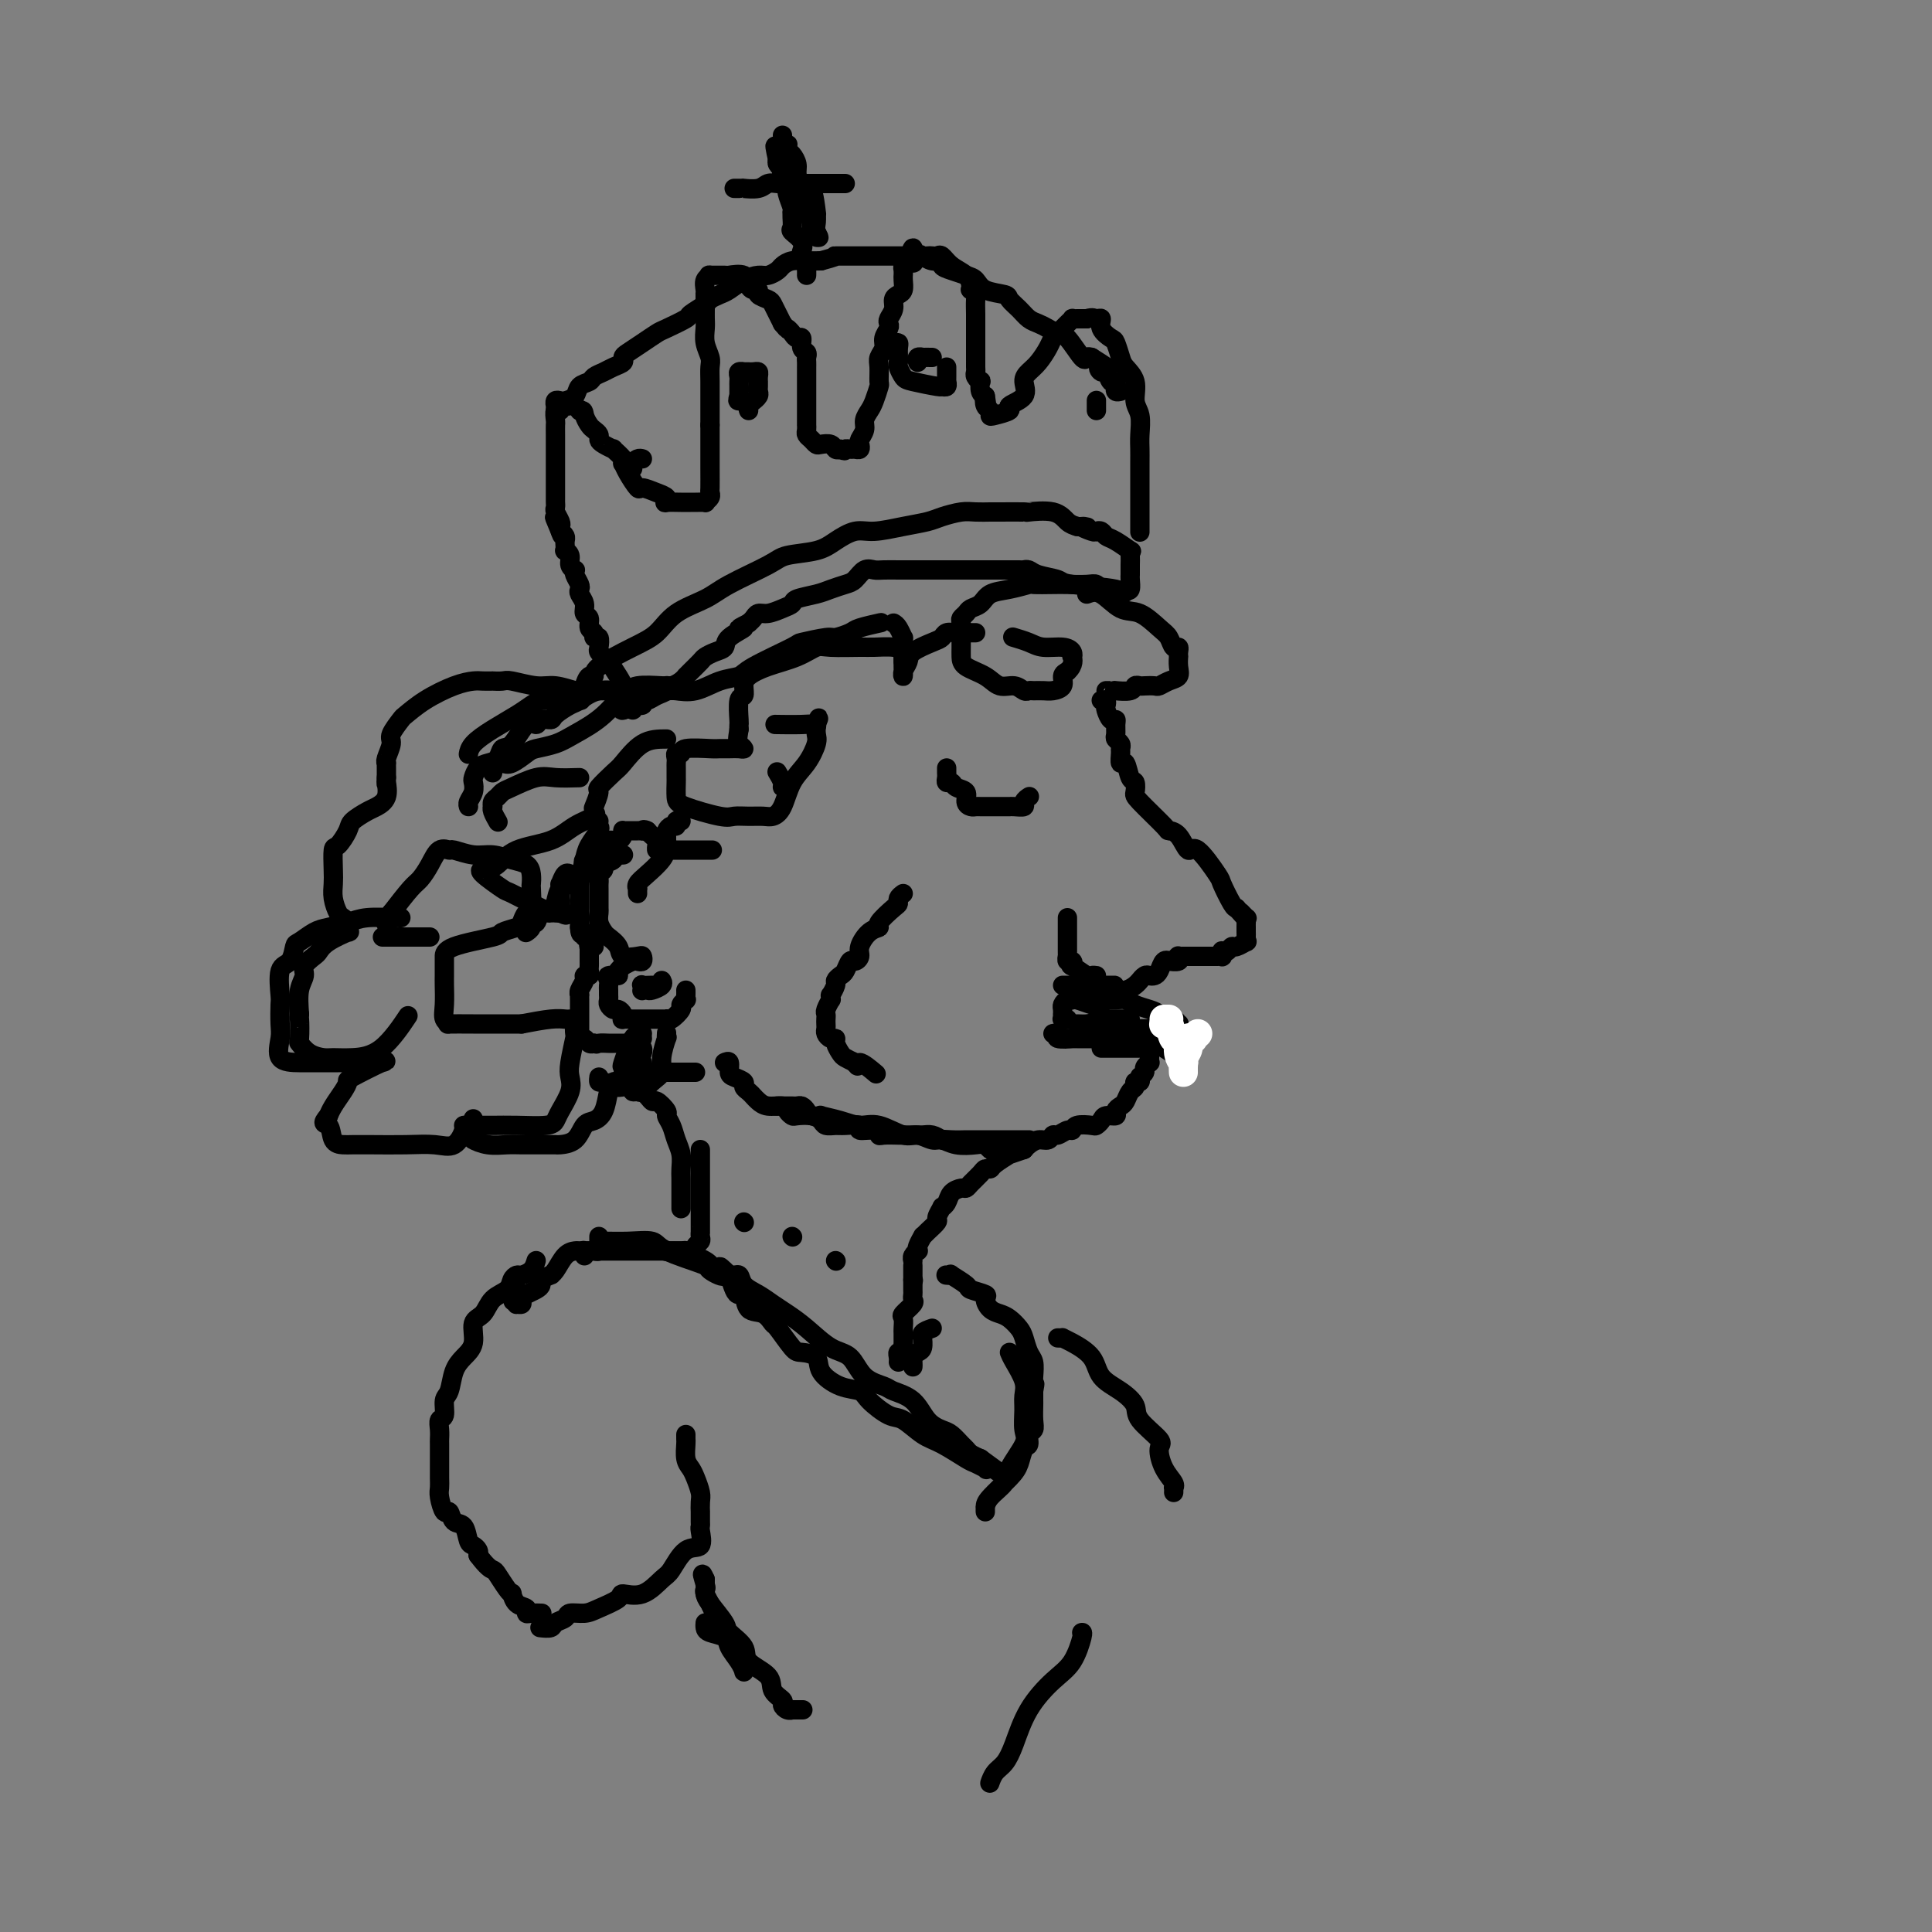 <svg viewBox='0 0 400 400' version='1.1' xmlns='http://www.w3.org/2000/svg' xmlns:xlink='http://www.w3.org/1999/xlink'><rect x="0" y="0" width="400" height="400" fill="#808080" stroke="none"/><g fill='none' stroke='rgb(0,0,0)' stroke-width='4' stroke-linecap='round' stroke-linejoin='round'><path d='M121,143c-0.078,-0.187 -0.157,-0.375 0,-1c0.157,-0.625 0.548,-1.688 1,-2c0.452,-0.312 0.964,0.128 1,0c0.036,-0.128 -0.405,-0.824 1,-2c1.405,-1.176 4.657,-2.831 7,-4c2.343,-1.169 3.776,-1.854 5,-3c1.224,-1.146 2.239,-2.755 4,-4c1.761,-1.245 4.267,-2.126 6,-3c1.733,-0.874 2.693,-1.742 5,-3c2.307,-1.258 5.961,-2.905 8,-4c2.039,-1.095 2.462,-1.638 4,-2c1.538,-0.362 4.192,-0.545 6,-1c1.808,-0.455 2.771,-1.183 4,-2c1.229,-0.817 2.726,-1.724 4,-2c1.274,-0.276 2.326,0.080 4,0c1.674,-0.080 3.970,-0.596 6,-1c2.030,-0.404 3.794,-0.697 5,-1c1.206,-0.303 1.852,-0.617 3,-1c1.148,-0.383 2.796,-0.835 4,-1c1.204,-0.165 1.964,-0.044 3,0c1.036,0.044 2.346,0.010 3,0c0.654,-0.010 0.650,0.004 2,0c1.350,-0.004 4.052,-0.026 5,0c0.948,0.026 0.141,0.100 1,0c0.859,-0.100 3.385,-0.373 5,0c1.615,0.373 2.319,1.392 3,2c0.681,0.608 1.341,0.804 2,1'/><path d='M223,109c3.831,0.404 1.407,-0.084 1,0c-0.407,0.084 1.202,0.742 2,1c0.798,0.258 0.785,0.115 1,0c0.215,-0.115 0.656,-0.203 1,0c0.344,0.203 0.590,0.697 1,1c0.410,0.303 0.986,0.414 2,1c1.014,0.586 2.468,1.649 3,2c0.532,0.351 0.143,-0.008 0,0c-0.143,0.008 -0.038,0.382 0,1c0.038,0.618 0.011,1.479 0,2c-0.011,0.521 -0.006,0.700 0,1c0.006,0.300 0.012,0.720 0,1c-0.012,0.280 -0.042,0.422 0,1c0.042,0.578 0.155,1.594 0,2c-0.155,0.406 -0.577,0.203 -1,0'/><path d='M233,122c-0.095,1.285 0.168,0.498 -2,0c-2.168,-0.498 -6.767,-0.708 -9,-1c-2.233,-0.292 -2.100,-0.667 -3,-1c-0.900,-0.333 -2.831,-0.625 -4,-1c-1.169,-0.375 -1.575,-0.832 -2,-1c-0.425,-0.168 -0.869,-0.045 -1,0c-0.131,0.045 0.051,0.012 0,0c-0.051,-0.012 -0.334,-0.003 -1,0c-0.666,0.003 -1.714,0.001 -3,0c-1.286,-0.001 -2.811,-0.000 -4,0c-1.189,0.000 -2.042,0.000 -3,0c-0.958,-0.000 -2.019,0.000 -3,0c-0.981,-0.000 -1.880,-0.000 -3,0c-1.120,0.000 -2.460,0.001 -4,0c-1.540,-0.001 -3.280,-0.002 -4,0c-0.720,0.002 -0.420,0.007 -1,0c-0.580,-0.007 -2.041,-0.027 -3,0c-0.959,0.027 -1.415,0.101 -2,0c-0.585,-0.101 -1.299,-0.378 -2,0c-0.701,0.378 -1.390,1.411 -2,2c-0.610,0.589 -1.143,0.735 -2,1c-0.857,0.265 -2.038,0.648 -3,1c-0.962,0.352 -1.703,0.673 -3,1c-1.297,0.327 -3.149,0.661 -4,1c-0.851,0.339 -0.700,0.682 -1,1c-0.300,0.318 -1.050,0.610 -2,1c-0.950,0.390 -2.100,0.878 -3,1c-0.900,0.122 -1.550,-0.121 -2,0c-0.450,0.121 -0.700,0.606 -1,1c-0.300,0.394 -0.650,0.697 -1,1'/><path d='M155,129c-3.767,1.836 -1.184,0.926 -1,1c0.184,0.074 -2.030,1.132 -3,2c-0.970,0.868 -0.697,1.545 -1,2c-0.303,0.455 -1.181,0.686 -2,1c-0.819,0.314 -1.578,0.710 -2,1c-0.422,0.290 -0.507,0.473 -1,1c-0.493,0.527 -1.392,1.399 -2,2c-0.608,0.601 -0.923,0.931 -1,1c-0.077,0.069 0.086,-0.122 0,0c-0.086,0.122 -0.421,0.557 -1,1c-0.579,0.443 -1.401,0.893 -2,1c-0.599,0.107 -0.974,-0.130 -1,0c-0.026,0.130 0.296,0.627 0,1c-0.296,0.373 -1.211,0.620 -2,1c-0.789,0.380 -1.451,0.891 -2,1c-0.549,0.109 -0.984,-0.183 -1,0c-0.016,0.183 0.387,0.843 0,1c-0.387,0.157 -1.566,-0.188 -2,0c-0.434,0.188 -0.124,0.911 0,1c0.124,0.089 0.062,-0.455 0,-1'/><path d='M131,146c-3.956,2.451 -1.847,0.078 -1,-1c0.847,-1.078 0.430,-0.860 0,-1c-0.430,-0.140 -0.875,-0.639 -1,-1c-0.125,-0.361 0.068,-0.583 0,-1c-0.068,-0.417 -0.397,-1.027 -1,-2c-0.603,-0.973 -1.481,-2.307 -2,-3c-0.519,-0.693 -0.679,-0.745 -1,-1c-0.321,-0.255 -0.803,-0.713 -1,-1c-0.197,-0.287 -0.109,-0.405 0,-1c0.109,-0.595 0.241,-1.669 0,-2c-0.241,-0.331 -0.853,0.081 -1,0c-0.147,-0.081 0.172,-0.654 0,-1c-0.172,-0.346 -0.834,-0.463 -1,-1c-0.166,-0.537 0.166,-1.492 0,-2c-0.166,-0.508 -0.828,-0.569 -1,-1c-0.172,-0.431 0.146,-1.232 0,-2c-0.146,-0.768 -0.757,-1.502 -1,-2c-0.243,-0.498 -0.116,-0.760 0,-1c0.116,-0.240 0.223,-0.459 0,-1c-0.223,-0.541 -0.777,-1.405 -1,-2c-0.223,-0.595 -0.116,-0.920 0,-1c0.116,-0.080 0.241,0.084 0,0c-0.241,-0.084 -0.849,-0.418 -1,-1c-0.151,-0.582 0.156,-1.413 0,-2c-0.156,-0.587 -0.773,-0.931 -1,-1c-0.227,-0.069 -0.064,0.136 0,0c0.064,-0.136 0.027,-0.614 0,-1c-0.027,-0.386 -0.046,-0.681 0,-1c0.046,-0.319 0.156,-0.663 0,-1c-0.156,-0.337 -0.578,-0.669 -1,-1'/><path d='M116,110c-2.322,-5.583 -0.626,-1.541 0,0c0.626,1.541 0.182,0.582 0,0c-0.182,-0.582 -0.101,-0.786 0,-1c0.101,-0.214 0.223,-0.438 0,-1c-0.223,-0.562 -0.792,-1.464 -1,-2c-0.208,-0.536 -0.056,-0.707 0,-1c0.056,-0.293 0.015,-0.707 0,-1c-0.015,-0.293 -0.004,-0.464 0,-1c0.004,-0.536 0.001,-1.438 0,-2c-0.001,-0.562 -0.000,-0.784 0,-1c0.000,-0.216 0.000,-0.426 0,-1c-0.000,-0.574 -0.000,-1.512 0,-2c0.000,-0.488 -0.000,-0.525 0,-1c0.000,-0.475 0.000,-1.387 0,-2c-0.000,-0.613 -0.000,-0.928 0,-1c0.000,-0.072 0.000,0.098 0,0c-0.000,-0.098 -0.001,-0.465 0,-1c0.001,-0.535 0.004,-1.239 0,-2c-0.004,-0.761 -0.016,-1.581 0,-2c0.016,-0.419 0.060,-0.438 0,-1c-0.060,-0.562 -0.223,-1.667 0,-2c0.223,-0.333 0.833,0.106 1,0c0.167,-0.106 -0.109,-0.757 0,-1c0.109,-0.243 0.604,-0.079 1,0c0.396,0.079 0.694,0.073 1,0c0.306,-0.073 0.621,-0.212 1,0c0.379,0.212 0.823,0.775 1,1c0.177,0.225 0.089,0.113 0,0'/><path d='M120,85c0.951,-0.191 0.829,0.330 1,1c0.171,0.670 0.636,1.489 1,2c0.364,0.511 0.627,0.716 1,1c0.373,0.284 0.854,0.649 1,1c0.146,0.351 -0.044,0.689 0,1c0.044,0.311 0.324,0.595 1,1c0.676,0.405 1.750,0.930 2,1c0.250,0.070 -0.323,-0.317 0,0c0.323,0.317 1.544,1.336 2,2c0.456,0.664 0.148,0.972 0,1c-0.148,0.028 -0.135,-0.224 0,0c0.135,0.224 0.394,0.924 1,2c0.606,1.076 1.561,2.527 2,3c0.439,0.473 0.364,-0.031 1,0c0.636,0.031 1.985,0.597 3,1c1.015,0.403 1.697,0.644 2,1c0.303,0.356 0.228,0.827 0,1c-0.228,0.173 -0.609,0.046 0,0c0.609,-0.046 2.210,-0.013 3,0c0.790,0.013 0.771,0.004 1,0c0.229,-0.004 0.706,-0.004 1,0c0.294,0.004 0.404,0.012 1,0c0.596,-0.012 1.676,-0.042 2,0c0.324,0.042 -0.109,0.158 0,0c0.109,-0.158 0.761,-0.589 1,-1c0.239,-0.411 0.064,-0.801 0,-1c-0.064,-0.199 -0.017,-0.208 0,-1c0.017,-0.792 0.005,-2.367 0,-4c-0.005,-1.633 -0.001,-3.324 0,-4c0.001,-0.676 0.000,-0.336 0,-1c-0.000,-0.664 -0.000,-2.332 0,-4'/><path d='M147,88c-0.001,-3.253 -0.004,-3.886 0,-5c0.004,-1.114 0.015,-2.711 0,-4c-0.015,-1.289 -0.057,-2.271 0,-3c0.057,-0.729 0.211,-1.205 0,-2c-0.211,-0.795 -0.789,-1.909 -1,-3c-0.211,-1.091 -0.057,-2.158 0,-3c0.057,-0.842 0.016,-1.457 0,-2c-0.016,-0.543 -0.005,-1.014 0,-2c0.005,-0.986 0.006,-2.489 0,-3c-0.006,-0.511 -0.019,-0.032 0,0c0.019,0.032 0.069,-0.384 0,-1c-0.069,-0.616 -0.256,-1.433 0,-2c0.256,-0.567 0.955,-0.886 1,-1c0.045,-0.114 -0.563,-0.024 0,0c0.563,0.024 2.297,-0.018 3,0c0.703,0.018 0.375,0.095 1,0c0.625,-0.095 2.204,-0.362 3,0c0.796,0.362 0.808,1.354 1,2c0.192,0.646 0.562,0.946 1,1c0.438,0.054 0.943,-0.137 1,0c0.057,0.137 -0.336,0.603 0,1c0.336,0.397 1.399,0.725 2,1c0.601,0.275 0.739,0.497 1,1c0.261,0.503 0.646,1.287 1,2c0.354,0.713 0.677,1.357 1,2'/><path d='M162,67c1.415,1.731 0.953,1.059 1,1c0.047,-0.059 0.605,0.495 1,1c0.395,0.505 0.628,0.961 1,1c0.372,0.039 0.884,-0.341 1,0c0.116,0.341 -0.165,1.402 0,2c0.165,0.598 0.776,0.734 1,1c0.224,0.266 0.060,0.661 0,1c-0.060,0.339 -0.016,0.622 0,1c0.016,0.378 0.004,0.851 0,1c-0.004,0.149 -0.001,-0.025 0,0c0.001,0.025 0.000,0.248 0,1c-0.000,0.752 -0.000,2.033 0,3c0.000,0.967 0.000,1.621 0,2c-0.000,0.379 0.000,0.484 0,1c-0.000,0.516 -0.000,1.444 0,2c0.000,0.556 0.000,0.740 0,1c-0.000,0.260 -0.001,0.594 0,1c0.001,0.406 0.003,0.882 0,1c-0.003,0.118 -0.012,-0.122 0,0c0.012,0.122 0.044,0.607 0,1c-0.044,0.393 -0.163,0.693 0,1c0.163,0.307 0.607,0.622 1,1c0.393,0.378 0.735,0.820 1,1c0.265,0.180 0.452,0.100 1,0c0.548,-0.100 1.455,-0.219 2,0c0.545,0.219 0.727,0.777 1,1c0.273,0.223 0.636,0.112 1,0'/><path d='M174,93c1.261,0.618 0.912,0.162 1,0c0.088,-0.162 0.611,-0.032 1,0c0.389,0.032 0.644,-0.036 1,0c0.356,0.036 0.813,0.176 1,0c0.187,-0.176 0.106,-0.666 0,-1c-0.106,-0.334 -0.236,-0.511 0,-1c0.236,-0.489 0.838,-1.291 1,-2c0.162,-0.709 -0.114,-1.326 0,-2c0.114,-0.674 0.619,-1.406 1,-2c0.381,-0.594 0.637,-1.051 1,-2c0.363,-0.949 0.833,-2.390 1,-3c0.167,-0.610 0.030,-0.390 0,-1c-0.030,-0.610 0.048,-2.051 0,-3c-0.048,-0.949 -0.223,-1.406 0,-2c0.223,-0.594 0.843,-1.324 1,-2c0.157,-0.676 -0.150,-1.297 0,-2c0.150,-0.703 0.757,-1.487 1,-2c0.243,-0.513 0.120,-0.753 0,-1c-0.120,-0.247 -0.239,-0.499 0,-1c0.239,-0.501 0.834,-1.251 1,-2c0.166,-0.749 -0.099,-1.497 0,-2c0.099,-0.503 0.562,-0.761 1,-1c0.438,-0.239 0.849,-0.459 1,-1c0.151,-0.541 0.040,-1.402 0,-2c-0.040,-0.598 -0.008,-0.934 0,-1c0.008,-0.066 -0.008,0.137 0,0c0.008,-0.137 0.041,-0.614 0,-1c-0.041,-0.386 -0.154,-0.682 0,-1c0.154,-0.318 0.577,-0.659 1,-1'/><path d='M188,54c1.571,-5.354 0.998,-1.239 1,0c0.002,1.239 0.578,-0.400 1,-1c0.422,-0.600 0.690,-0.162 1,0c0.310,0.162 0.662,0.050 1,0c0.338,-0.050 0.661,-0.036 1,0c0.339,0.036 0.693,0.093 1,0c0.307,-0.093 0.566,-0.336 1,0c0.434,0.336 1.044,1.252 2,2c0.956,0.748 2.260,1.328 3,2c0.740,0.672 0.916,1.435 1,2c0.084,0.565 0.075,0.933 0,1c-0.075,0.067 -0.216,-0.166 0,0c0.216,0.166 0.790,0.731 1,1c0.210,0.269 0.056,0.243 0,1c-0.056,0.757 -0.015,2.298 0,3c0.015,0.702 0.004,0.564 0,1c-0.004,0.436 -0.001,1.446 0,2c0.001,0.554 0.000,0.653 0,1c-0.000,0.347 0.000,0.944 0,2c-0.000,1.056 -0.001,2.573 0,3c0.001,0.427 0.004,-0.235 0,0c-0.004,0.235 -0.015,1.368 0,2c0.015,0.632 0.056,0.765 0,1c-0.056,0.235 -0.208,0.574 0,1c0.208,0.426 0.777,0.939 1,1c0.223,0.061 0.098,-0.330 0,0c-0.098,0.330 -0.171,1.380 0,2c0.171,0.620 0.585,0.810 1,1'/><path d='M204,82c0.635,4.045 0.223,1.659 0,1c-0.223,-0.659 -0.258,0.409 0,1c0.258,0.591 0.808,0.706 1,1c0.192,0.294 0.024,0.767 0,1c-0.024,0.233 0.094,0.224 1,0c0.906,-0.224 2.599,-0.665 3,-1c0.401,-0.335 -0.489,-0.564 0,-1c0.489,-0.436 2.358,-1.079 3,-2c0.642,-0.921 0.056,-2.120 0,-3c-0.056,-0.880 0.419,-1.440 1,-2c0.581,-0.560 1.269,-1.120 2,-2c0.731,-0.880 1.505,-2.081 2,-3c0.495,-0.919 0.711,-1.556 1,-2c0.289,-0.444 0.651,-0.693 1,-1c0.349,-0.307 0.685,-0.671 1,-1c0.315,-0.329 0.609,-0.624 1,-1c0.391,-0.376 0.878,-0.833 1,-1c0.122,-0.167 -0.122,-0.045 0,0c0.122,0.045 0.610,0.012 1,0c0.390,-0.012 0.683,-0.003 1,0c0.317,0.003 0.659,0.002 1,0'/><path d='M225,66c1.313,-0.440 1.594,-0.040 2,0c0.406,0.040 0.935,-0.281 1,0c0.065,0.281 -0.335,1.163 0,2c0.335,0.837 1.404,1.630 2,2c0.596,0.370 0.719,0.319 1,1c0.281,0.681 0.720,2.096 1,3c0.280,0.904 0.401,1.299 1,2c0.599,0.701 1.677,1.710 2,3c0.323,1.290 -0.110,2.861 0,4c0.110,1.139 0.761,1.847 1,3c0.239,1.153 0.064,2.750 0,4c-0.064,1.250 -0.017,2.153 0,3c0.017,0.847 0.005,1.637 0,3c-0.005,1.363 -0.001,3.299 0,4c0.001,0.701 0.000,0.167 0,1c-0.000,0.833 -0.000,3.033 0,4c0.000,0.967 0.000,0.703 0,1c-0.000,0.297 -0.000,1.157 0,2c0.000,0.843 0.000,1.669 0,2c-0.000,0.331 -0.000,0.165 0,0'/><path d='M115,85c-0.007,-0.453 -0.014,-0.905 0,-1c0.014,-0.095 0.049,0.169 0,0c-0.049,-0.169 -0.183,-0.770 0,-1c0.183,-0.230 0.683,-0.089 1,0c0.317,0.089 0.451,0.126 1,0c0.549,-0.126 1.512,-0.415 2,-1c0.488,-0.585 0.500,-1.466 1,-2c0.500,-0.534 1.486,-0.720 2,-1c0.514,-0.280 0.554,-0.652 1,-1c0.446,-0.348 1.298,-0.670 2,-1c0.702,-0.330 1.254,-0.669 2,-1c0.746,-0.331 1.685,-0.656 2,-1c0.315,-0.344 0.007,-0.707 0,-1c-0.007,-0.293 0.286,-0.516 1,-1c0.714,-0.484 1.849,-1.228 3,-2c1.151,-0.772 2.319,-1.573 3,-2c0.681,-0.427 0.874,-0.482 2,-1c1.126,-0.518 3.183,-1.501 4,-2c0.817,-0.499 0.392,-0.514 1,-1c0.608,-0.486 2.249,-1.443 3,-2c0.751,-0.557 0.614,-0.713 1,-1c0.386,-0.287 1.296,-0.703 2,-1c0.704,-0.297 1.201,-0.475 2,-1c0.799,-0.525 1.901,-1.397 3,-2c1.099,-0.603 2.194,-0.936 3,-1c0.806,-0.064 1.321,0.140 2,0c0.679,-0.140 1.522,-0.626 2,-1c0.478,-0.374 0.592,-0.636 1,-1c0.408,-0.364 1.110,-0.829 2,-1c0.890,-0.171 1.969,-0.049 3,0c1.031,0.049 2.016,0.024 3,0'/><path d='M170,54c3.180,-0.845 3.130,-0.959 3,-1c-0.130,-0.041 -0.340,-0.011 0,0c0.340,0.011 1.231,0.003 2,0c0.769,-0.003 1.415,-0.001 2,0c0.585,0.001 1.110,0.000 2,0c0.890,-0.000 2.144,0.000 3,0c0.856,-0.000 1.314,-0.001 2,0c0.686,0.001 1.601,0.004 2,0c0.399,-0.004 0.283,-0.016 1,0c0.717,0.016 2.268,0.060 3,0c0.732,-0.060 0.646,-0.223 1,0c0.354,0.223 1.148,0.834 2,1c0.852,0.166 1.762,-0.111 2,0c0.238,0.111 -0.195,0.611 0,1c0.195,0.389 1.019,0.668 2,1c0.981,0.332 2.118,0.718 3,1c0.882,0.282 1.510,0.459 2,1c0.490,0.541 0.841,1.444 2,2c1.159,0.556 3.126,0.765 4,1c0.874,0.235 0.657,0.497 1,1c0.343,0.503 1.247,1.249 2,2c0.753,0.751 1.355,1.507 2,2c0.645,0.493 1.332,0.721 2,1c0.668,0.279 1.317,0.607 2,1c0.683,0.393 1.401,0.851 2,1c0.599,0.149 1.078,-0.012 2,1c0.922,1.012 2.287,3.195 3,4c0.713,0.805 0.775,0.230 1,0c0.225,-0.230 0.612,-0.115 1,0'/><path d='M226,74c5.571,3.477 2.999,2.170 2,2c-0.999,-0.170 -0.425,0.796 0,1c0.425,0.204 0.703,-0.353 1,0c0.297,0.353 0.615,1.615 1,2c0.385,0.385 0.839,-0.107 1,0c0.161,0.107 0.029,0.813 0,1c-0.029,0.187 0.044,-0.146 0,0c-0.044,0.146 -0.204,0.770 0,1c0.204,0.230 0.773,0.066 1,0c0.227,-0.066 0.114,-0.033 0,0'/><path d='M167,57c0.008,-0.334 0.016,-0.667 0,-1c-0.016,-0.333 -0.057,-0.664 0,-1c0.057,-0.336 0.211,-0.677 0,-1c-0.211,-0.323 -0.787,-0.628 -1,-1c-0.213,-0.372 -0.065,-0.811 0,-1c0.065,-0.189 0.046,-0.130 0,0c-0.046,0.130 -0.117,0.330 0,0c0.117,-0.330 0.424,-1.188 0,-2c-0.424,-0.812 -1.578,-1.576 -2,-2c-0.422,-0.424 -0.112,-0.507 0,-1c0.112,-0.493 0.026,-1.396 0,-2c-0.026,-0.604 0.008,-0.907 0,-1c-0.008,-0.093 -0.059,0.026 0,0c0.059,-0.026 0.226,-0.195 0,-1c-0.226,-0.805 -0.845,-2.244 -1,-3c-0.155,-0.756 0.156,-0.829 0,-1c-0.156,-0.171 -0.778,-0.441 -1,-1c-0.222,-0.559 -0.046,-1.407 0,-2c0.046,-0.593 -0.040,-0.932 0,-1c0.040,-0.068 0.207,0.137 0,0c-0.207,-0.137 -0.786,-0.614 -1,-1c-0.214,-0.386 -0.061,-0.682 0,-1c0.061,-0.318 0.031,-0.659 0,-1'/><path d='M161,32c-0.978,-3.756 -0.422,-0.644 0,1c0.422,1.644 0.711,1.822 1,2'/><path d='M162,35c0.033,0.704 -0.384,0.963 0,1c0.384,0.037 1.571,-0.149 2,0c0.429,0.149 0.101,0.631 0,1c-0.101,0.369 0.025,0.624 0,1c-0.025,0.376 -0.202,0.874 0,1c0.202,0.126 0.784,-0.121 1,0c0.216,0.121 0.066,0.611 0,1c-0.066,0.389 -0.047,0.677 0,1c0.047,0.323 0.122,0.681 0,1c-0.122,0.319 -0.440,0.600 0,1c0.440,0.400 1.638,0.920 2,1c0.362,0.080 -0.113,-0.279 0,0c0.113,0.279 0.815,1.196 1,2c0.185,0.804 -0.146,1.494 0,2c0.146,0.506 0.770,0.829 1,1c0.230,0.171 0.066,0.192 0,0c-0.066,-0.192 -0.033,-0.596 0,-1'/><path d='M169,48c1.082,2.094 0.288,0.830 0,0c-0.288,-0.830 -0.070,-1.226 0,-2c0.070,-0.774 -0.010,-1.926 0,-2c0.010,-0.074 0.108,0.931 0,0c-0.108,-0.931 -0.424,-3.797 -1,-5c-0.576,-1.203 -1.412,-0.742 -2,-1c-0.588,-0.258 -0.928,-1.236 -1,-2c-0.072,-0.764 0.125,-1.315 0,-2c-0.125,-0.685 -0.573,-1.503 -1,-2c-0.427,-0.497 -0.832,-0.672 -1,-1c-0.168,-0.328 -0.097,-0.810 0,-1c0.097,-0.190 0.222,-0.090 0,0c-0.222,0.090 -0.792,0.168 -1,0c-0.208,-0.168 -0.056,-0.584 0,-1c0.056,-0.416 0.016,-0.833 0,-1c-0.016,-0.167 -0.008,-0.083 0,0'/><path d='M152,39c0.288,-0.002 0.577,-0.004 1,0c0.423,0.004 0.981,0.015 1,0c0.019,-0.015 -0.501,-0.057 0,0c0.501,0.057 2.023,0.211 3,0c0.977,-0.211 1.409,-0.789 2,-1c0.591,-0.211 1.342,-0.057 2,0c0.658,0.057 1.223,0.015 2,0c0.777,-0.015 1.767,-0.004 3,0c1.233,0.004 2.709,0.001 4,0c1.291,-0.001 2.398,-0.000 3,0c0.602,0.000 0.701,0.000 1,0c0.299,-0.000 0.800,-0.000 1,0c0.200,0.000 0.100,0.000 0,0'/><path d='M155,85c-0.121,-0.303 -0.243,-0.606 0,-1c0.243,-0.394 0.850,-0.879 1,-1c0.150,-0.121 -0.156,0.121 0,0c0.156,-0.121 0.774,-0.606 1,-1c0.226,-0.394 0.060,-0.697 0,-1c-0.060,-0.303 -0.015,-0.607 0,-1c0.015,-0.393 0.001,-0.876 0,-1c-0.001,-0.124 0.010,0.110 0,0c-0.010,-0.110 -0.040,-0.565 0,-1c0.040,-0.435 0.150,-0.849 0,-1c-0.150,-0.151 -0.561,-0.040 -1,0c-0.439,0.040 -0.906,0.010 -1,0c-0.094,-0.010 0.185,0.000 0,0c-0.185,-0.000 -0.834,-0.011 -1,0c-0.166,0.011 0.152,0.044 0,0c-0.152,-0.044 -0.773,-0.167 -1,0c-0.227,0.167 -0.061,0.622 0,1c0.061,0.378 0.016,0.679 0,1c-0.016,0.321 -0.004,0.663 0,1c0.004,0.337 0.001,0.668 0,1c-0.001,0.332 -0.001,0.666 0,1'/><path d='M153,82c-0.369,1.000 -0.292,1.000 0,1c0.292,0.000 0.798,-0.000 1,0c0.202,0.000 0.101,0.000 0,0'/><path d='M184,71c0.310,0.016 0.619,0.032 1,0c0.381,-0.032 0.833,-0.112 1,0c0.167,0.112 0.048,0.415 0,1c-0.048,0.585 -0.024,1.452 0,2c0.024,0.548 0.049,0.778 0,1c-0.049,0.222 -0.171,0.438 0,1c0.171,0.562 0.634,1.471 1,2c0.366,0.529 0.633,0.677 2,1c1.367,0.323 3.834,0.820 5,1c1.166,0.180 1.030,0.044 1,0c-0.030,-0.044 0.044,0.003 0,0c-0.044,-0.003 -0.208,-0.056 0,0c0.208,0.056 0.788,0.223 1,0c0.212,-0.223 0.057,-0.834 0,-1c-0.057,-0.166 -0.015,0.113 0,0c0.015,-0.113 0.004,-0.619 0,-1c-0.004,-0.381 -0.001,-0.638 0,-1c0.001,-0.362 0.000,-0.828 0,-1c-0.000,-0.172 -0.000,-0.049 0,0c0.000,0.049 0.000,0.025 0,0'/><path d='M193,74c-0.876,-0.008 -1.751,-0.016 -2,0c-0.249,0.016 0.129,0.056 0,0c-0.129,-0.056 -0.766,-0.207 -1,0c-0.234,0.207 -0.067,0.774 0,1c0.067,0.226 0.033,0.113 0,0'/><path d='M227,83c0.000,-0.083 0.000,-0.166 0,0c0.000,0.166 0.000,0.581 0,1c-0.000,0.419 -0.000,0.844 0,1c0.000,0.156 0.000,0.045 0,0c-0.000,-0.045 0.000,-0.022 0,0'/><path d='M133,95c-0.310,-0.083 -0.619,-0.167 -1,0c-0.381,0.167 -0.833,0.583 -1,1c-0.167,0.417 -0.048,0.833 0,1c0.048,0.167 0.024,0.083 0,0'/><path d='M140,142c-0.332,-0.009 -0.664,-0.018 -1,0c-0.336,0.018 -0.674,0.064 -2,0c-1.326,-0.064 -3.638,-0.240 -5,0c-1.362,0.240 -1.773,0.894 -3,1c-1.227,0.106 -3.269,-0.335 -5,0c-1.731,0.335 -3.150,1.448 -4,2c-0.850,0.552 -1.130,0.545 -2,1c-0.870,0.455 -2.329,1.372 -3,2c-0.671,0.628 -0.553,0.967 -1,1c-0.447,0.033 -1.457,-0.242 -2,0c-0.543,0.242 -0.617,1.000 -1,1c-0.383,0.000 -1.075,-0.757 -2,0c-0.925,0.757 -2.083,3.028 -3,4c-0.917,0.972 -1.594,0.646 -2,1c-0.406,0.354 -0.540,1.390 -1,2c-0.460,0.610 -1.247,0.796 -2,1c-0.753,0.204 -1.474,0.425 -2,1c-0.526,0.575 -0.859,1.503 -1,2c-0.141,0.497 -0.090,0.564 0,1c0.090,0.436 0.220,1.241 0,2c-0.220,0.759 -0.791,1.471 -1,2c-0.209,0.529 -0.056,0.873 0,1c0.056,0.127 0.016,0.036 0,0c-0.016,-0.036 -0.008,-0.018 0,0'/><path d='M230,123c-0.331,-0.453 -0.662,-0.906 -1,-1c-0.338,-0.094 -0.683,0.171 -1,0c-0.317,-0.171 -0.608,-0.778 -1,-1c-0.392,-0.222 -0.887,-0.060 -2,0c-1.113,0.060 -2.846,0.019 -4,0c-1.154,-0.019 -1.731,-0.017 -3,0c-1.269,0.017 -3.232,0.050 -4,0c-0.768,-0.050 -0.342,-0.182 -1,0c-0.658,0.182 -2.400,0.679 -4,1c-1.600,0.321 -3.060,0.468 -4,1c-0.940,0.532 -1.362,1.451 -2,2c-0.638,0.549 -1.491,0.728 -2,1c-0.509,0.272 -0.672,0.635 -1,1c-0.328,0.365 -0.820,0.731 -1,1c-0.180,0.269 -0.048,0.442 0,1c0.048,0.558 0.013,1.500 0,2c-0.013,0.500 -0.005,0.556 0,1c0.005,0.444 0.006,1.276 0,2c-0.006,0.724 -0.020,1.342 0,2c0.020,0.658 0.075,1.357 1,2c0.925,0.643 2.720,1.230 4,2c1.280,0.770 2.044,1.723 3,2c0.956,0.277 2.105,-0.122 3,0c0.895,0.122 1.538,0.765 2,1c0.462,0.235 0.744,0.061 1,0c0.256,-0.061 0.484,-0.009 1,0c0.516,0.009 1.318,-0.025 2,0c0.682,0.025 1.245,0.110 2,0c0.755,-0.110 1.703,-0.414 2,-1c0.297,-0.586 -0.058,-1.453 0,-2c0.058,-0.547 0.529,-0.773 1,-1'/><path d='M221,139c1.469,-1.310 1.141,-2.585 1,-3c-0.141,-0.415 -0.095,0.030 0,0c0.095,-0.030 0.239,-0.533 0,-1c-0.239,-0.467 -0.860,-0.896 -2,-1c-1.140,-0.104 -2.801,0.116 -4,0c-1.199,-0.116 -1.938,-0.570 -3,-1c-1.062,-0.430 -2.446,-0.837 -3,-1c-0.554,-0.163 -0.277,-0.081 0,0'/><path d='M225,123c0.908,-0.331 1.815,-0.661 3,0c1.185,0.661 2.646,2.314 4,3c1.354,0.686 2.601,0.404 4,1c1.399,0.596 2.949,2.071 4,3c1.051,0.929 1.602,1.311 2,2c0.398,0.689 0.643,1.686 1,2c0.357,0.314 0.827,-0.054 1,0c0.173,0.054 0.048,0.529 0,1c-0.048,0.471 -0.018,0.938 0,1c0.018,0.062 0.026,-0.281 0,0c-0.026,0.281 -0.086,1.186 0,2c0.086,0.814 0.317,1.539 0,2c-0.317,0.461 -1.184,0.660 -2,1c-0.816,0.340 -1.581,0.822 -2,1c-0.419,0.178 -0.491,0.051 -1,0c-0.509,-0.051 -1.454,-0.028 -2,0c-0.546,0.028 -0.692,0.060 -1,0c-0.308,-0.060 -0.779,-0.212 -1,0c-0.221,0.212 -0.192,0.789 -1,1c-0.808,0.211 -2.451,0.057 -3,0c-0.549,-0.057 -0.003,-0.015 0,0c0.003,0.015 -0.538,0.004 -1,0c-0.462,-0.004 -0.846,-0.001 -1,0c-0.154,0.001 -0.077,0.001 0,0'/><path d='M202,131c-0.355,0.002 -0.711,0.004 -1,0c-0.289,-0.004 -0.512,-0.013 -1,0c-0.488,0.013 -1.241,0.048 -2,0c-0.759,-0.048 -1.523,-0.179 -2,0c-0.477,0.179 -0.668,0.667 -1,1c-0.332,0.333 -0.807,0.511 -2,1c-1.193,0.489 -3.104,1.288 -4,2c-0.896,0.712 -0.776,1.335 -1,2c-0.224,0.665 -0.792,1.370 -1,2c-0.208,0.630 -0.055,1.185 0,1c0.055,-0.185 0.011,-1.111 0,-2c-0.011,-0.889 0.012,-1.741 0,-2c-0.012,-0.259 -0.058,0.074 0,0c0.058,-0.074 0.219,-0.555 0,-1c-0.219,-0.445 -0.820,-0.853 -2,-1c-1.180,-0.147 -2.939,-0.033 -4,0c-1.061,0.033 -1.424,-0.013 -3,0c-1.576,0.013 -4.366,0.087 -6,0c-1.634,-0.087 -2.112,-0.333 -3,0c-0.888,0.333 -2.184,1.246 -4,2c-1.816,0.754 -4.151,1.351 -6,2c-1.849,0.649 -3.214,1.351 -4,2c-0.786,0.649 -0.995,1.245 -1,2c-0.005,0.755 0.195,1.669 0,2c-0.195,0.331 -0.784,0.078 -1,1c-0.216,0.922 -0.058,3.017 0,4c0.058,0.983 0.017,0.852 0,1c-0.017,0.148 -0.008,0.574 0,1'/><path d='M153,151c-0.380,2.320 -0.329,2.622 0,3c0.329,0.378 0.937,0.834 1,1c0.063,0.166 -0.418,0.043 -1,0c-0.582,-0.043 -1.265,-0.008 -2,0c-0.735,0.008 -1.521,-0.013 -2,0c-0.479,0.013 -0.650,0.059 -2,0c-1.350,-0.059 -3.878,-0.223 -5,0c-1.122,0.223 -0.836,0.832 -1,1c-0.164,0.168 -0.776,-0.105 -1,0c-0.224,0.105 -0.060,0.590 0,1c0.060,0.410 0.016,0.747 0,1c-0.016,0.253 -0.003,0.423 0,1c0.003,0.577 -0.003,1.559 0,2c0.003,0.441 0.016,0.339 0,1c-0.016,0.661 -0.062,2.086 0,3c0.062,0.914 0.233,1.316 2,2c1.767,0.684 5.131,1.648 7,2c1.869,0.352 2.244,0.091 3,0c0.756,-0.091 1.892,-0.012 3,0c1.108,0.012 2.187,-0.043 3,0c0.813,0.043 1.360,0.184 2,0c0.640,-0.184 1.373,-0.692 2,-2c0.627,-1.308 1.149,-3.414 2,-5c0.851,-1.586 2.032,-2.652 3,-4c0.968,-1.348 1.722,-2.978 2,-4c0.278,-1.022 0.079,-1.435 0,-2c-0.079,-0.565 -0.040,-1.283 0,-2'/><path d='M169,150c1.056,-2.630 0.194,-0.705 0,0c-0.194,0.705 0.278,0.189 0,0c-0.278,-0.189 -1.306,-0.051 -3,0c-1.694,0.051 -4.056,0.015 -5,0c-0.944,-0.015 -0.472,-0.007 0,0'/><path d='M138,153c-1.696,0.006 -3.392,0.013 -5,1c-1.608,0.987 -3.128,2.955 -4,4c-0.872,1.045 -1.095,1.166 -2,2c-0.905,0.834 -2.491,2.380 -3,3c-0.509,0.620 0.059,0.313 0,1c-0.059,0.687 -0.745,2.369 -1,3c-0.255,0.631 -0.080,0.212 0,0c0.080,-0.212 0.065,-0.219 0,0c-0.065,0.219 -0.180,0.662 0,1c0.180,0.338 0.656,0.570 0,1c-0.656,0.430 -2.442,1.057 -4,2c-1.558,0.943 -2.886,2.200 -5,3c-2.114,0.800 -5.014,1.142 -7,2c-1.986,0.858 -3.058,2.231 -4,3c-0.942,0.769 -1.755,0.935 -2,1c-0.245,0.065 0.076,0.029 0,0c-0.076,-0.029 -0.551,-0.050 -1,0c-0.449,0.050 -0.874,0.171 0,1c0.874,0.829 3.046,2.366 4,3c0.954,0.634 0.689,0.366 2,1c1.311,0.634 4.199,2.171 6,3c1.801,0.829 2.515,0.951 3,1c0.485,0.049 0.743,0.024 1,0'/><path d='M116,189c2.475,1.213 0.663,-0.253 0,-1c-0.663,-0.747 -0.178,-0.773 0,-1c0.178,-0.227 0.048,-0.654 0,-1c-0.048,-0.346 -0.014,-0.613 0,-1c0.014,-0.387 0.006,-0.896 0,-1c-0.006,-0.104 -0.012,0.196 0,0c0.012,-0.196 0.042,-0.890 0,-1c-0.042,-0.110 -0.156,0.362 0,0c0.156,-0.362 0.580,-1.559 1,-2c0.420,-0.441 0.834,-0.126 1,0c0.166,0.126 0.083,0.063 0,0'/><path d='M120,161c-1.797,0.054 -3.595,0.109 -5,0c-1.405,-0.109 -2.419,-0.380 -4,0c-1.581,0.380 -3.730,1.412 -5,2c-1.270,0.588 -1.660,0.731 -2,1c-0.340,0.269 -0.628,0.662 -1,1c-0.372,0.338 -0.828,0.620 -1,1c-0.172,0.380 -0.060,0.859 0,1c0.060,0.141 0.068,-0.055 0,0c-0.068,0.055 -0.211,0.361 0,1c0.211,0.639 0.774,1.611 1,2c0.226,0.389 0.113,0.194 0,0'/><path d='M124,170c-0.054,0.381 -0.108,0.763 0,1c0.108,0.237 0.377,0.330 0,1c-0.377,0.670 -1.400,1.918 -2,3c-0.600,1.082 -0.777,1.998 -1,3c-0.223,1.002 -0.493,2.091 -1,3c-0.507,0.909 -1.253,1.639 -2,2c-0.747,0.361 -1.495,0.353 -2,1c-0.505,0.647 -0.766,1.948 -1,3c-0.234,1.052 -0.440,1.854 -1,2c-0.560,0.146 -1.474,-0.363 -2,0c-0.526,0.363 -0.663,1.600 -1,2c-0.337,0.400 -0.874,-0.037 -1,0c-0.126,0.037 0.158,0.548 0,1c-0.158,0.452 -0.760,0.843 -1,1c-0.240,0.157 -0.120,0.078 0,0'/><path d='M83,190c-0.436,-0.006 -0.872,-0.012 -1,0c-0.128,0.012 0.052,0.044 -1,0c-1.052,-0.044 -3.336,-0.162 -5,0c-1.664,0.162 -2.708,0.605 -4,1c-1.292,0.395 -2.831,0.743 -4,1c-1.169,0.257 -1.967,0.422 -3,1c-1.033,0.578 -2.301,1.570 -3,2c-0.699,0.430 -0.828,0.297 -1,1c-0.172,0.703 -0.386,2.240 -1,3c-0.614,0.760 -1.628,0.743 -2,2c-0.372,1.257 -0.103,3.787 0,5c0.103,1.213 0.039,1.110 0,2c-0.039,0.890 -0.055,2.774 0,4c0.055,1.226 0.180,1.793 0,3c-0.180,1.207 -0.664,3.055 0,4c0.664,0.945 2.475,0.986 4,1c1.525,0.014 2.765,0.001 4,0c1.235,-0.001 2.467,0.010 4,0c1.533,-0.010 3.368,-0.043 5,0c1.632,0.043 3.062,0.160 4,0c0.938,-0.160 1.383,-0.598 0,0c-1.383,0.598 -4.595,2.230 -6,3c-1.405,0.770 -1.004,0.676 -1,1c0.004,0.324 -0.391,1.066 -1,2c-0.609,0.934 -1.433,2.059 -2,3c-0.567,0.941 -0.876,1.697 -1,2c-0.124,0.303 -0.062,0.151 0,0'/><path d='M68,231c-1.736,1.989 -0.575,1.461 0,2c0.575,0.539 0.564,2.145 1,3c0.436,0.855 1.319,0.961 2,1c0.681,0.039 1.158,0.013 2,0c0.842,-0.013 2.047,-0.014 4,0c1.953,0.014 4.652,0.042 7,0c2.348,-0.042 4.345,-0.155 6,0c1.655,0.155 2.969,0.577 4,0c1.031,-0.577 1.781,-2.155 2,-3c0.219,-0.845 -0.091,-0.958 0,-1c0.091,-0.042 0.584,-0.011 1,0c0.416,0.011 0.755,0.004 1,0c0.245,-0.004 0.395,-0.004 1,0c0.605,0.004 1.667,0.011 3,0c1.333,-0.011 2.939,-0.040 5,0c2.061,0.040 4.577,0.148 6,0c1.423,-0.148 1.753,-0.554 2,-1c0.247,-0.446 0.410,-0.933 1,-2c0.590,-1.067 1.608,-2.715 2,-4c0.392,-1.285 0.157,-2.207 0,-3c-0.157,-0.793 -0.237,-1.456 0,-3c0.237,-1.544 0.792,-3.969 1,-5c0.208,-1.031 0.068,-0.668 0,-1c-0.068,-0.332 -0.063,-1.358 0,-2c0.063,-0.642 0.185,-0.901 0,-1c-0.185,-0.099 -0.679,-0.037 -1,0c-0.321,0.037 -0.471,0.048 -1,0c-0.529,-0.048 -1.437,-0.157 -3,0c-1.563,0.157 -3.782,0.578 -6,1'/><path d='M108,212c-2.613,-0.001 -3.646,-0.002 -5,0c-1.354,0.002 -3.028,0.007 -5,0c-1.972,-0.007 -4.241,-0.026 -5,0c-0.759,0.026 -0.007,0.097 0,0c0.007,-0.097 -0.730,-0.362 -1,-1c-0.270,-0.638 -0.072,-1.647 0,-3c0.072,-1.353 0.019,-3.048 0,-4c-0.019,-0.952 -0.004,-1.162 0,-2c0.004,-0.838 -0.002,-2.304 0,-3c0.002,-0.696 0.011,-0.620 0,-1c-0.011,-0.380 -0.042,-1.214 2,-2c2.042,-0.786 6.158,-1.525 8,-2c1.842,-0.475 1.412,-0.688 2,-1c0.588,-0.312 2.196,-0.725 3,-1c0.804,-0.275 0.804,-0.412 1,-1c0.196,-0.588 0.589,-1.627 1,-2c0.411,-0.373 0.841,-0.078 1,-1c0.159,-0.922 0.049,-3.059 0,-4c-0.049,-0.941 -0.035,-0.687 0,-1c0.035,-0.313 0.093,-1.193 0,-2c-0.093,-0.807 -0.337,-1.541 -1,-2c-0.663,-0.459 -1.745,-0.644 -3,-1c-1.255,-0.356 -2.682,-0.882 -4,-1c-1.318,-0.118 -2.527,0.173 -4,0c-1.473,-0.173 -3.210,-0.810 -4,-1c-0.790,-0.190 -0.633,0.068 -1,0c-0.367,-0.068 -1.259,-0.463 -2,0c-0.741,0.463 -1.333,1.784 -2,3c-0.667,1.216 -1.410,2.327 -2,3c-0.590,0.673 -1.026,0.906 -2,2c-0.974,1.094 -2.487,3.047 -4,5'/><path d='M81,189c-1.774,2.464 -1.208,2.125 -1,2c0.208,-0.125 0.060,-0.036 0,0c-0.060,0.036 -0.030,0.018 0,0'/><path d='M80,194c-0.732,0.000 -1.464,0.000 0,0c1.464,0.000 5.125,0.000 7,0c1.875,0.000 1.964,0.000 2,0c0.036,-0.000 0.018,0.000 0,0'/><path d='M228,145c0.417,-0.099 0.833,-0.199 1,0c0.167,0.199 0.083,0.696 0,1c-0.083,0.304 -0.166,0.414 0,1c0.166,0.586 0.579,1.649 1,2c0.421,0.351 0.849,-0.008 1,0c0.151,0.008 0.026,0.384 0,1c-0.026,0.616 0.046,1.473 0,2c-0.046,0.527 -0.209,0.724 0,1c0.209,0.276 0.791,0.631 1,1c0.209,0.369 0.045,0.751 0,1c-0.045,0.249 0.030,0.366 0,1c-0.030,0.634 -0.165,1.784 0,2c0.165,0.216 0.632,-0.504 1,0c0.368,0.504 0.639,2.230 1,3c0.361,0.770 0.813,0.585 1,1c0.187,0.415 0.108,1.432 0,2c-0.108,0.568 -0.247,0.687 1,2c1.247,1.313 3.879,3.822 5,5c1.121,1.178 0.732,1.027 1,1c0.268,-0.027 1.194,0.070 2,1c0.806,0.930 1.490,2.694 2,3c0.510,0.306 0.844,-0.846 2,0c1.156,0.846 3.135,3.691 4,5c0.865,1.309 0.618,1.083 1,2c0.382,0.917 1.395,2.976 2,4c0.605,1.024 0.803,1.012 1,1'/><path d='M256,188c3.415,3.874 1.451,1.559 1,1c-0.451,-0.559 0.611,0.638 1,1c0.389,0.362 0.104,-0.109 0,0c-0.104,0.109 -0.028,0.799 0,1c0.028,0.201 0.008,-0.087 0,0c-0.008,0.087 -0.003,0.549 0,1c0.003,0.451 0.002,0.890 0,1c-0.002,0.110 -0.007,-0.110 0,0c0.007,0.110 0.027,0.550 0,1c-0.027,0.450 -0.101,0.909 0,1c0.101,0.091 0.377,-0.186 0,0c-0.377,0.186 -1.407,0.833 -2,1c-0.593,0.167 -0.747,-0.148 -1,0c-0.253,0.148 -0.603,0.758 -1,1c-0.397,0.242 -0.841,0.118 -1,0c-0.159,-0.118 -0.031,-0.228 0,0c0.031,0.228 -0.033,0.793 0,1c0.033,0.207 0.162,0.055 0,0c-0.162,-0.055 -0.616,-0.015 -1,0c-0.384,0.015 -0.698,0.004 -1,0c-0.302,-0.004 -0.592,-0.001 -1,0c-0.408,0.001 -0.935,0.000 -1,0c-0.065,-0.000 0.333,-0.000 0,0c-0.333,0.000 -1.397,0.000 -2,0c-0.603,-0.000 -0.744,-0.000 -1,0c-0.256,0.000 -0.628,0.000 -1,0'/><path d='M245,198c-1.931,0.305 -1.257,0.068 -1,0c0.257,-0.068 0.098,0.035 0,0c-0.098,-0.035 -0.134,-0.207 0,0c0.134,0.207 0.439,0.794 0,1c-0.439,0.206 -1.623,0.031 -2,0c-0.377,-0.031 0.054,0.083 0,0c-0.054,-0.083 -0.591,-0.363 -1,0c-0.409,0.363 -0.688,1.369 -1,2c-0.312,0.631 -0.657,0.886 -1,1c-0.343,0.114 -0.682,0.086 -1,0c-0.318,-0.086 -0.613,-0.229 -1,0c-0.387,0.229 -0.867,0.832 -1,1c-0.133,0.168 0.081,-0.099 0,0c-0.081,0.099 -0.455,0.563 -1,1c-0.545,0.437 -1.260,0.848 -2,1c-0.740,0.152 -1.504,0.044 -2,0c-0.496,-0.044 -0.725,-0.026 -1,0c-0.275,0.026 -0.595,0.060 -1,0c-0.405,-0.060 -0.896,-0.212 -1,0c-0.104,0.212 0.178,0.789 0,1c-0.178,0.211 -0.817,0.057 -1,0c-0.183,-0.057 0.091,-0.016 0,0c-0.091,0.016 -0.545,0.008 -1,0'/><path d='M226,206c-3.167,1.333 -1.583,0.667 0,0'/><path d='M226,207c0.387,0.002 0.774,0.003 1,0c0.226,-0.003 0.291,-0.012 1,0c0.709,0.012 2.064,0.044 3,0c0.936,-0.044 1.454,-0.165 2,0c0.546,0.165 1.120,0.618 2,1c0.880,0.382 2.068,0.695 3,1c0.932,0.305 1.610,0.603 2,1c0.390,0.397 0.494,0.895 1,1c0.506,0.105 1.416,-0.182 2,0c0.584,0.182 0.843,0.833 1,1c0.157,0.167 0.213,-0.152 0,0c-0.213,0.152 -0.694,0.773 -1,1c-0.306,0.227 -0.435,0.061 -1,0c-0.565,-0.061 -1.564,-0.016 -3,0c-1.436,0.016 -3.310,0.004 -4,0c-0.690,-0.004 -0.197,-0.001 0,0c0.197,0.001 0.099,0.001 0,0'/><path d='M196,159c-0.007,0.342 -0.014,0.683 0,1c0.014,0.317 0.050,0.609 0,1c-0.050,0.391 -0.186,0.882 0,1c0.186,0.118 0.694,-0.136 1,0c0.306,0.136 0.411,0.663 1,1c0.589,0.337 1.663,0.482 2,1c0.337,0.518 -0.064,1.407 0,2c0.064,0.593 0.592,0.891 1,1c0.408,0.109 0.697,0.029 1,0c0.303,-0.029 0.619,-0.008 1,0c0.381,0.008 0.827,0.002 1,0c0.173,-0.002 0.074,-0.001 0,0c-0.074,0.001 -0.121,0.000 0,0c0.121,-0.000 0.410,0.000 1,0c0.590,-0.000 1.480,-0.000 2,0c0.520,0.000 0.669,0.001 1,0c0.331,-0.001 0.844,-0.003 1,0c0.156,0.003 -0.046,0.011 0,0c0.046,-0.011 0.338,-0.042 1,0c0.662,0.042 1.693,0.155 2,0c0.307,-0.155 -0.110,-0.580 0,-1c0.110,-0.420 0.746,-0.834 1,-1c0.254,-0.166 0.127,-0.083 0,0'/><path d='M141,170c-0.445,-0.120 -0.890,-0.239 -1,0c-0.110,0.239 0.114,0.837 0,1c-0.114,0.163 -0.566,-0.110 -1,0c-0.434,0.110 -0.851,0.603 -1,1c-0.149,0.397 -0.030,0.700 0,1c0.030,0.300 -0.030,0.598 0,1c0.030,0.402 0.152,0.907 0,1c-0.152,0.093 -0.576,-0.227 -1,0c-0.424,0.227 -0.849,1.000 -1,1c-0.151,-0.000 -0.029,-0.774 0,-1c0.029,-0.226 -0.033,0.094 0,0c0.033,-0.094 0.163,-0.602 0,-1c-0.163,-0.398 -0.618,-0.685 -1,-1c-0.382,-0.315 -0.691,-0.657 -1,-1'/><path d='M134,172c-0.854,-0.464 -0.989,-0.124 -1,0c-0.011,0.124 0.102,0.033 0,0c-0.102,-0.033 -0.419,-0.006 -1,0c-0.581,0.006 -1.426,-0.009 -2,0c-0.574,0.009 -0.877,0.040 -1,0c-0.123,-0.040 -0.065,-0.152 0,0c0.065,0.152 0.138,0.566 0,1c-0.138,0.434 -0.486,0.886 -1,1c-0.514,0.114 -1.193,-0.110 -2,0c-0.807,0.110 -1.740,0.554 -2,1c-0.260,0.446 0.155,0.893 0,1c-0.155,0.107 -0.879,-0.126 -1,0c-0.121,0.126 0.361,0.611 0,1c-0.361,0.389 -1.565,0.681 -2,1c-0.435,0.319 -0.103,0.664 0,1c0.103,0.336 -0.025,0.664 0,1c0.025,0.336 0.203,0.682 0,1c-0.203,0.318 -0.786,0.610 -1,1c-0.214,0.390 -0.057,0.878 0,1c0.057,0.122 0.015,-0.122 0,0c-0.015,0.122 -0.004,0.610 0,1c0.004,0.390 0.001,0.680 0,1c-0.001,0.320 -0.000,0.668 0,1c0.000,0.332 0.000,0.649 0,1c-0.000,0.351 -0.000,0.738 0,1c0.000,0.262 0.000,0.400 0,1c-0.000,0.600 -0.000,1.661 0,2c0.000,0.339 0.000,-0.046 0,0c-0.000,0.046 -0.000,0.523 0,1'/><path d='M120,192c0.088,2.328 0.807,1.149 1,1c0.193,-0.149 -0.141,0.730 0,1c0.141,0.270 0.756,-0.071 1,0c0.244,0.071 0.117,0.555 0,1c-0.117,0.445 -0.224,0.851 0,1c0.224,0.149 0.778,0.043 1,0c0.222,-0.043 0.111,-0.021 0,0'/><path d='M122,196c0.000,0.303 0.000,0.606 0,1c-0.000,0.394 -0.000,0.879 0,1c0.000,0.121 0.001,-0.121 0,0c-0.001,0.121 -0.004,0.606 0,1c0.004,0.394 0.016,0.696 0,1c-0.016,0.304 -0.061,0.610 0,1c0.061,0.390 0.226,0.865 0,1c-0.226,0.135 -0.845,-0.070 -1,0c-0.155,0.070 0.155,0.415 0,1c-0.155,0.585 -0.774,1.410 -1,2c-0.226,0.590 -0.061,0.946 0,1c0.061,0.054 0.016,-0.193 0,0c-0.016,0.193 -0.004,0.825 0,1c0.004,0.175 0.001,-0.109 0,0c-0.001,0.109 -0.000,0.610 0,1c0.000,0.390 0.000,0.667 0,1c-0.000,0.333 -0.000,0.720 0,1c0.000,0.280 0.000,0.453 0,1c-0.000,0.547 -0.001,1.467 0,2c0.001,0.533 0.003,0.678 0,1c-0.003,0.322 -0.012,0.822 0,1c0.012,0.178 0.045,0.034 0,0c-0.045,-0.034 -0.167,0.042 0,0c0.167,-0.042 0.622,-0.204 1,0c0.378,0.204 0.679,0.772 1,1c0.321,0.228 0.660,0.114 1,0'/><path d='M123,216c0.582,0.309 0.538,0.083 1,0c0.462,-0.083 1.429,-0.022 2,0c0.571,0.022 0.744,0.006 1,0c0.256,-0.006 0.594,-0.002 1,0c0.406,0.002 0.879,0.000 1,0c0.121,-0.000 -0.112,-0.000 0,0c0.112,0.000 0.569,0.000 1,0c0.431,-0.000 0.838,-0.000 1,0c0.162,0.000 0.081,0.000 0,0'/><path d='M135,204c-0.843,0.030 -1.687,0.060 -2,0c-0.313,-0.060 -0.096,-0.212 0,0c0.096,0.212 0.072,0.786 0,1c-0.072,0.214 -0.191,0.068 0,0c0.191,-0.068 0.692,-0.057 1,0c0.308,0.057 0.423,0.160 1,0c0.577,-0.160 1.617,-0.581 2,-1c0.383,-0.419 0.109,-0.834 0,-1c-0.109,-0.166 -0.055,-0.083 0,0'/><path d='M133,214c-0.370,0.571 -0.740,1.141 -1,1c-0.260,-0.141 -0.410,-0.994 -1,0c-0.590,0.994 -1.622,3.835 -2,5c-0.378,1.165 -0.103,0.652 0,1c0.103,0.348 0.034,1.555 0,2c-0.034,0.445 -0.035,0.128 0,0c0.035,-0.128 0.104,-0.065 0,0c-0.104,0.065 -0.382,0.133 0,0c0.382,-0.133 1.423,-0.467 2,-1c0.577,-0.533 0.691,-1.267 1,-2c0.309,-0.733 0.814,-1.467 1,-2c0.186,-0.533 0.053,-0.867 0,-1c-0.053,-0.133 -0.027,-0.067 0,0'/><path d='M234,211c-0.444,0.000 -0.889,0.000 -1,0c-0.111,0.000 0.111,0.000 0,0c-0.111,0.000 -0.555,0.000 -1,0c-0.445,-0.000 -0.892,0.000 -1,0c-0.108,0.000 0.124,0.000 0,0c-0.124,0.000 -0.604,0.000 -1,0c-0.396,0.000 -0.708,0.000 -1,0c-0.292,0.000 -0.563,0.000 -1,0c-0.437,0.000 -1.041,-0.000 -1,0c0.041,0.000 0.726,0.000 1,0c0.274,-0.000 0.137,0.000 0,0'/><path d='M235,217c0.059,0.000 0.118,0.000 0,0c-0.118,0.000 -0.412,0.000 -1,0c-0.588,0.000 -1.468,0.000 -2,0c-0.532,0.000 -0.715,0.000 -1,0c-0.285,-0.000 -0.673,0.000 -1,0c-0.327,0.000 -0.594,-0.000 -1,0c-0.406,0.000 -0.949,0.000 -1,0c-0.051,0.000 0.392,0.000 1,0c0.608,0.000 1.382,0.000 2,0c0.618,0.000 1.080,0.000 2,0c0.920,-0.000 2.298,0.000 3,0c0.702,-0.000 0.727,0.000 1,0c0.273,0.000 0.792,-0.000 1,0c0.208,0.000 0.104,0.000 0,0'/><path d='M238,218c0.009,0.303 0.017,0.606 0,1c-0.017,0.394 -0.061,0.880 0,1c0.061,0.120 0.227,-0.125 0,0c-0.227,0.125 -0.846,0.621 -1,1c-0.154,0.379 0.156,0.641 0,1c-0.156,0.359 -0.778,0.813 -1,1c-0.222,0.187 -0.045,0.106 0,0c0.045,-0.106 -0.044,-0.237 0,0c0.044,0.237 0.219,0.841 0,1c-0.219,0.159 -0.832,-0.126 -1,0c-0.168,0.126 0.108,0.663 0,1c-0.108,0.337 -0.602,0.472 -1,1c-0.398,0.528 -0.702,1.447 -1,2c-0.298,0.553 -0.590,0.739 -1,1c-0.410,0.261 -0.936,0.595 -1,1c-0.064,0.405 0.336,0.879 0,1c-0.336,0.121 -1.407,-0.112 -2,0c-0.593,0.112 -0.708,0.570 -1,1c-0.292,0.430 -0.760,0.832 -1,1c-0.240,0.168 -0.253,0.102 -1,0c-0.747,-0.102 -2.228,-0.239 -3,0c-0.772,0.239 -0.836,0.853 -1,1c-0.164,0.147 -0.428,-0.172 -1,0c-0.572,0.172 -1.452,0.834 -2,1c-0.548,0.166 -0.763,-0.163 -1,0c-0.237,0.163 -0.497,0.817 -1,1c-0.503,0.183 -1.251,-0.105 -2,0c-0.749,0.105 -1.500,0.601 -2,1c-0.500,0.399 -0.750,0.699 -1,1'/><path d='M212,238c-3.045,1.028 -3.159,1.098 -3,1c0.159,-0.098 0.591,-0.364 0,0c-0.591,0.364 -2.203,1.358 -3,2c-0.797,0.642 -0.777,0.932 -1,1c-0.223,0.068 -0.689,-0.088 -1,0c-0.311,0.088 -0.468,0.418 -1,1c-0.532,0.582 -1.437,1.416 -2,2c-0.563,0.584 -0.782,0.917 -1,1c-0.218,0.083 -0.436,-0.085 -1,0c-0.564,0.085 -1.476,0.422 -2,1c-0.524,0.578 -0.660,1.397 -1,2c-0.340,0.603 -0.882,0.991 -1,1c-0.118,0.009 0.189,-0.361 0,0c-0.189,0.361 -0.873,1.454 -1,2c-0.127,0.546 0.302,0.545 0,1c-0.302,0.455 -1.335,1.366 -2,2c-0.665,0.634 -0.962,0.992 -1,1c-0.038,0.008 0.182,-0.335 0,0c-0.182,0.335 -0.767,1.347 -1,2c-0.233,0.653 -0.115,0.946 0,1c0.115,0.054 0.227,-0.130 0,0c-0.227,0.130 -0.792,0.573 -1,1c-0.208,0.427 -0.059,0.836 0,1c0.059,0.164 0.030,0.082 0,0'/><path d='M163,163c-0.452,0.054 -0.905,0.107 -1,0c-0.095,-0.107 0.167,-0.375 0,-1c-0.167,-0.625 -0.762,-1.607 -1,-2c-0.238,-0.393 -0.119,-0.196 0,0'/><path d='M128,143c-0.336,-0.000 -0.671,-0.000 -1,0c-0.329,0.000 -0.651,0.000 -1,0c-0.349,-0.000 -0.724,-0.000 -1,0c-0.276,0.000 -0.453,0.001 -1,0c-0.547,-0.001 -1.465,-0.004 -2,0c-0.535,0.004 -0.686,0.016 -1,0c-0.314,-0.016 -0.791,-0.061 -1,0c-0.209,0.061 -0.149,0.226 -1,0c-0.851,-0.226 -2.614,-0.845 -4,-1c-1.386,-0.155 -2.394,0.155 -4,0c-1.606,-0.155 -3.810,-0.773 -5,-1c-1.190,-0.227 -1.367,-0.061 -2,0c-0.633,0.061 -1.721,0.018 -2,0c-0.279,-0.018 0.250,-0.011 0,0c-0.250,0.011 -1.279,0.024 -2,0c-0.721,-0.024 -1.133,-0.086 -2,0c-0.867,0.086 -2.187,0.320 -4,1c-1.813,0.680 -4.117,1.805 -6,3c-1.883,1.195 -3.346,2.460 -4,3c-0.654,0.540 -0.501,0.355 -1,1c-0.499,0.645 -1.650,2.120 -2,3c-0.350,0.880 0.102,1.166 0,2c-0.102,0.834 -0.760,2.215 -1,3c-0.240,0.785 -0.064,0.973 0,1c0.064,0.027 0.017,-0.108 0,0c-0.017,0.108 -0.005,0.459 0,1c0.005,0.541 0.002,1.270 0,2'/><path d='M80,161c-0.147,1.660 -0.016,1.308 0,1c0.016,-0.308 -0.083,-0.574 0,0c0.083,0.574 0.350,1.987 0,3c-0.350,1.013 -1.316,1.628 -2,2c-0.684,0.372 -1.087,0.503 -2,1c-0.913,0.497 -2.336,1.361 -3,2c-0.664,0.639 -0.570,1.052 -1,2c-0.430,0.948 -1.384,2.430 -2,3c-0.616,0.570 -0.894,0.226 -1,1c-0.106,0.774 -0.040,2.666 0,4c0.040,1.334 0.053,2.112 0,3c-0.053,0.888 -0.172,1.887 0,3c0.172,1.113 0.633,2.341 1,3c0.367,0.659 0.638,0.749 1,1c0.362,0.251 0.816,0.661 1,1c0.184,0.339 0.099,0.605 0,1c-0.099,0.395 -0.210,0.917 0,1c0.210,0.083 0.742,-0.273 0,0c-0.742,0.273 -2.758,1.175 -4,2c-1.242,0.825 -1.710,1.573 -2,2c-0.290,0.427 -0.404,0.531 -1,1c-0.596,0.469 -1.675,1.301 -2,2c-0.325,0.699 0.105,1.265 0,2c-0.105,0.735 -0.744,1.639 -1,3c-0.256,1.361 -0.128,3.181 0,5'/><path d='M62,210c-0.160,1.539 -0.061,0.388 0,1c0.061,0.612 0.084,2.987 0,4c-0.084,1.013 -0.275,0.664 0,1c0.275,0.336 1.016,1.356 2,2c0.984,0.644 2.212,0.910 3,1c0.788,0.090 1.137,0.002 2,0c0.863,-0.002 2.242,0.082 4,0c1.758,-0.082 3.896,-0.330 6,-2c2.104,-1.670 4.172,-4.763 5,-6c0.828,-1.237 0.414,-0.619 0,0'/><path d='M102,160c0.050,-0.313 0.101,-0.627 0,-1c-0.101,-0.373 -0.352,-0.807 0,-1c0.352,-0.193 1.308,-0.145 2,0c0.692,0.145 1.120,0.388 2,0c0.880,-0.388 2.212,-1.406 3,-2c0.788,-0.594 1.033,-0.763 2,-1c0.967,-0.237 2.658,-0.543 4,-1c1.342,-0.457 2.336,-1.065 4,-2c1.664,-0.935 3.997,-2.198 6,-4c2.003,-1.802 3.676,-4.144 5,-5c1.324,-0.856 2.299,-0.228 3,0c0.701,0.228 1.127,0.054 2,0c0.873,-0.054 2.192,0.011 3,0c0.808,-0.011 1.106,-0.098 2,0c0.894,0.098 2.384,0.380 4,0c1.616,-0.380 3.356,-1.421 5,-2c1.644,-0.579 3.190,-0.695 4,-1c0.810,-0.305 0.883,-0.799 3,-2c2.117,-1.201 6.276,-3.109 8,-4c1.724,-0.891 1.012,-0.763 2,-1c0.988,-0.237 3.677,-0.838 5,-1c1.323,-0.162 1.279,0.114 2,0c0.721,-0.114 2.207,-0.619 3,-1c0.793,-0.381 0.893,-0.638 2,-1c1.107,-0.362 3.221,-0.828 4,-1c0.779,-0.172 0.223,-0.049 0,0c-0.223,0.049 -0.111,0.025 0,0'/><path d='M185,129c0.309,0.188 0.619,0.376 1,1c0.381,0.624 0.834,1.683 1,2c0.166,0.317 0.045,-0.107 0,0c-0.045,0.107 -0.013,0.745 0,1c0.013,0.255 0.006,0.128 0,0'/><path d='M187,133c0.000,0.226 0.000,0.452 0,1c0.000,0.548 0.000,1.417 0,2c0.000,0.583 0.000,0.881 0,1c0.000,0.119 0.000,0.060 0,0'/><path d='M150,220c0.436,-0.203 0.873,-0.405 1,0c0.127,0.405 -0.054,1.418 0,2c0.054,0.582 0.343,0.733 1,1c0.657,0.267 1.681,0.649 2,1c0.319,0.351 -0.068,0.673 0,1c0.068,0.327 0.589,0.661 1,1c0.411,0.339 0.712,0.682 1,1c0.288,0.318 0.564,0.611 1,1c0.436,0.389 1.032,0.875 2,1c0.968,0.125 2.307,-0.111 3,0c0.693,0.111 0.739,0.568 1,1c0.261,0.432 0.737,0.837 1,1c0.263,0.163 0.311,0.082 1,0c0.689,-0.082 2.017,-0.165 3,0c0.983,0.165 1.620,0.579 2,1c0.380,0.421 0.502,0.849 1,1c0.498,0.151 1.373,0.025 2,0c0.627,-0.025 1.005,0.050 2,0c0.995,-0.050 2.607,-0.224 3,0c0.393,0.224 -0.434,0.844 0,1c0.434,0.156 2.129,-0.154 3,0c0.871,0.154 0.919,0.773 1,1c0.081,0.227 0.196,0.061 1,0c0.804,-0.061 2.298,-0.017 3,0c0.702,0.017 0.611,0.007 1,0c0.389,-0.007 1.259,-0.012 2,0c0.741,0.012 1.353,0.042 2,0c0.647,-0.042 1.328,-0.155 2,0c0.672,0.155 1.336,0.577 2,1'/><path d='M195,236c4.717,0.774 1.008,0.207 0,0c-1.008,-0.207 0.685,-0.056 2,0c1.315,0.056 2.253,0.015 3,0c0.747,-0.015 1.304,-0.004 2,0c0.696,0.004 1.531,0.001 2,0c0.469,-0.001 0.574,-0.000 1,0c0.426,0.000 1.175,0.000 2,0c0.825,-0.000 1.728,-0.000 2,0c0.272,0.000 -0.086,0.000 0,0c0.086,-0.000 0.615,-0.000 1,0c0.385,0.000 0.625,0.000 1,0c0.375,-0.000 0.885,-0.000 1,0c0.115,0.000 -0.165,0.000 0,0c0.165,-0.000 0.775,-0.000 1,0c0.225,0.000 0.064,0.000 0,0c-0.064,-0.000 -0.032,-0.000 0,0'/><path d='M132,220c-0.123,0.022 -0.246,0.044 0,0c0.246,-0.044 0.861,-0.155 1,0c0.139,0.155 -0.197,0.578 0,1c0.197,0.422 0.926,0.845 2,1c1.074,0.155 2.494,0.041 3,0c0.506,-0.041 0.100,-0.011 0,0c-0.100,0.011 0.106,0.003 1,0c0.894,-0.003 2.474,-0.001 3,0c0.526,0.001 -0.003,0.000 0,0c0.003,-0.000 0.539,-0.000 1,0c0.461,0.000 0.846,0.000 1,0c0.154,-0.000 0.077,-0.000 0,0'/><path d='M133,215c-0.453,0.099 -0.906,0.197 -1,1c-0.094,0.803 0.171,2.309 0,3c-0.171,0.691 -0.778,0.566 -1,1c-0.222,0.434 -0.060,1.427 0,2c0.060,0.573 0.019,0.728 0,1c-0.019,0.272 -0.017,0.663 0,1c0.017,0.337 0.048,0.620 0,1c-0.048,0.380 -0.177,0.856 0,1c0.177,0.144 0.659,-0.046 1,0c0.341,0.046 0.540,0.326 1,0c0.460,-0.326 1.181,-1.260 2,-2c0.819,-0.740 1.736,-1.288 2,-2c0.264,-0.712 -0.125,-1.589 0,-3c0.125,-1.411 0.766,-3.358 1,-4c0.234,-0.642 0.063,0.019 0,0c-0.063,-0.019 -0.018,-0.720 0,-1c0.018,-0.280 0.009,-0.140 0,0'/><path d='M145,238c-0.000,0.511 -0.000,1.022 0,1c0.000,-0.022 0.000,-0.578 0,0c-0.000,0.578 -0.000,2.291 0,3c0.000,0.709 0.000,0.415 0,1c-0.000,0.585 -0.000,2.049 0,3c0.000,0.951 0.000,1.389 0,2c-0.000,0.611 -0.000,1.396 0,2c0.000,0.604 0.001,1.026 0,2c-0.001,0.974 -0.004,2.498 0,3c0.004,0.502 0.015,-0.019 0,0c-0.015,0.019 -0.057,0.580 0,1c0.057,0.420 0.211,0.701 0,1c-0.211,0.299 -0.789,0.616 -1,1c-0.211,0.384 -0.057,0.834 0,1c0.057,0.166 0.016,0.047 0,0c-0.016,-0.047 -0.008,-0.024 0,0'/><path d='M124,256c0.000,0.426 0.001,0.851 0,1c-0.001,0.149 -0.003,0.021 1,0c1.003,-0.021 3.010,0.065 5,0c1.990,-0.065 3.962,-0.282 5,0c1.038,0.282 1.141,1.062 3,2c1.859,0.938 5.474,2.033 8,3c2.526,0.967 3.964,1.806 5,2c1.036,0.194 1.669,-0.258 2,0c0.331,0.258 0.359,1.225 1,2c0.641,0.775 1.896,1.356 3,2c1.104,0.644 2.056,1.350 3,2c0.944,0.650 1.878,1.245 3,2c1.122,0.755 2.430,1.669 4,3c1.570,1.331 3.402,3.077 5,4c1.598,0.923 2.963,1.022 4,2c1.037,0.978 1.747,2.836 3,4c1.253,1.164 3.049,1.636 4,2c0.951,0.364 1.055,0.621 2,1c0.945,0.379 2.729,0.879 4,2c1.271,1.121 2.028,2.864 3,4c0.972,1.136 2.157,1.666 3,2c0.843,0.334 1.342,0.471 2,1c0.658,0.529 1.475,1.451 2,2c0.525,0.549 0.757,0.725 1,1c0.243,0.275 0.498,0.650 1,1c0.502,0.350 1.251,0.675 2,1'/><path d='M203,302c8.269,6.043 2.941,2.152 1,1c-1.941,-1.152 -0.495,0.436 0,1c0.495,0.564 0.040,0.102 0,0c-0.040,-0.102 0.335,0.154 0,0c-0.335,-0.154 -1.381,-0.718 -2,-1c-0.619,-0.282 -0.811,-0.283 -2,-1c-1.189,-0.717 -3.376,-2.149 -5,-3c-1.624,-0.851 -2.685,-1.121 -4,-2c-1.315,-0.879 -2.885,-2.366 -4,-3c-1.115,-0.634 -1.774,-0.413 -3,-1c-1.226,-0.587 -3.019,-1.982 -4,-3c-0.981,-1.018 -1.148,-1.660 -2,-2c-0.852,-0.340 -2.387,-0.378 -4,-1c-1.613,-0.622 -3.304,-1.827 -4,-3c-0.696,-1.173 -0.395,-2.312 -1,-3c-0.605,-0.688 -2.114,-0.924 -3,-1c-0.886,-0.076 -1.148,0.007 -2,-1c-0.852,-1.007 -2.294,-3.104 -3,-4c-0.706,-0.896 -0.675,-0.590 -1,-1c-0.325,-0.410 -1.004,-1.537 -2,-2c-0.996,-0.463 -2.308,-0.262 -3,-1c-0.692,-0.738 -0.763,-2.414 -1,-3c-0.237,-0.586 -0.641,-0.081 -1,0c-0.359,0.081 -0.674,-0.263 -1,-1c-0.326,-0.737 -0.663,-1.869 -1,-3'/><path d='M151,264c-3.600,-3.510 -1.100,-0.786 -1,0c0.100,0.786 -2.201,-0.368 -3,-1c-0.799,-0.632 -0.095,-0.744 0,-1c0.095,-0.256 -0.417,-0.657 -1,-1c-0.583,-0.343 -1.237,-0.627 -2,-1c-0.763,-0.373 -1.637,-0.836 -2,-1c-0.363,-0.164 -0.216,-0.030 -1,0c-0.784,0.030 -2.500,-0.045 -3,0c-0.500,0.045 0.216,0.208 0,0c-0.216,-0.208 -1.363,-0.788 -2,-1c-0.637,-0.212 -0.765,-0.057 -1,0c-0.235,0.057 -0.579,0.015 -1,0c-0.421,-0.015 -0.919,-0.004 -1,0c-0.081,0.004 0.256,-0.000 0,0c-0.256,0.000 -1.105,0.004 -2,0c-0.895,-0.004 -1.835,-0.015 -2,0c-0.165,0.015 0.446,0.057 0,0c-0.446,-0.057 -1.948,-0.212 -3,0c-1.052,0.212 -1.655,0.793 -2,1c-0.345,0.207 -0.432,0.042 -1,0c-0.568,-0.042 -1.616,0.040 -2,0c-0.384,-0.040 -0.103,-0.203 0,0c0.103,0.203 0.030,0.772 0,1c-0.030,0.228 -0.015,0.114 0,0'/><path d='M141,250c-0.000,0.218 -0.000,0.435 0,0c0.000,-0.435 0.001,-1.523 0,-2c-0.001,-0.477 -0.003,-0.343 0,-1c0.003,-0.657 0.012,-2.105 0,-3c-0.012,-0.895 -0.046,-1.238 0,-2c0.046,-0.762 0.172,-1.943 0,-3c-0.172,-1.057 -0.641,-1.990 -1,-3c-0.359,-1.010 -0.606,-2.097 -1,-3c-0.394,-0.903 -0.933,-1.622 -1,-2c-0.067,-0.378 0.339,-0.417 0,-1c-0.339,-0.583 -1.424,-1.712 -2,-2c-0.576,-0.288 -0.643,0.264 -1,0c-0.357,-0.264 -1.002,-1.343 -2,-2c-0.998,-0.657 -2.348,-0.893 -3,-1c-0.652,-0.107 -0.605,-0.085 -1,0c-0.395,0.085 -1.230,0.233 -2,0c-0.770,-0.233 -1.474,-0.846 -2,-1c-0.526,-0.154 -0.872,0.151 -1,0c-0.128,-0.151 -0.036,-0.757 0,-1c0.036,-0.243 0.018,-0.121 0,0'/><path d='M129,177c0.078,-0.006 0.157,-0.013 0,0c-0.157,0.013 -0.549,0.045 -1,0c-0.451,-0.045 -0.962,-0.167 -1,0c-0.038,0.167 0.396,0.622 0,1c-0.396,0.378 -1.623,0.679 -2,1c-0.377,0.321 0.095,0.663 0,1c-0.095,0.337 -0.758,0.668 -1,1c-0.242,0.332 -0.065,0.665 0,1c0.065,0.335 0.017,0.671 0,1c-0.017,0.329 -0.004,0.651 0,1c0.004,0.349 0.000,0.726 0,1c-0.000,0.274 0.003,0.444 0,1c-0.003,0.556 -0.013,1.496 0,2c0.013,0.504 0.049,0.571 0,1c-0.049,0.429 -0.184,1.219 0,2c0.184,0.781 0.687,1.555 1,2c0.313,0.445 0.438,0.563 1,1c0.562,0.437 1.563,1.193 2,2c0.437,0.807 0.310,1.667 1,2c0.690,0.333 2.197,0.141 3,0c0.803,-0.141 0.902,-0.231 1,0c0.098,0.231 0.195,0.783 0,1c-0.195,0.217 -0.681,0.099 -1,0c-0.319,-0.099 -0.470,-0.181 -1,0c-0.530,0.181 -1.437,0.623 -2,1c-0.563,0.377 -0.781,0.688 -1,1'/><path d='M128,201c-0.497,0.703 0.259,0.962 0,1c-0.259,0.038 -1.534,-0.145 -2,0c-0.466,0.145 -0.125,0.616 0,1c0.125,0.384 0.033,0.680 0,1c-0.033,0.320 -0.006,0.664 0,1c0.006,0.336 -0.010,0.664 0,1c0.010,0.336 0.045,0.681 0,1c-0.045,0.319 -0.169,0.611 0,1c0.169,0.389 0.632,0.875 1,1c0.368,0.125 0.640,-0.110 1,0c0.360,0.110 0.806,0.565 1,1c0.194,0.435 0.136,0.849 0,1c-0.136,0.151 -0.349,0.041 0,0c0.349,-0.041 1.259,-0.011 2,0c0.741,0.011 1.313,0.003 2,0c0.687,-0.003 1.490,-0.001 2,0c0.510,0.001 0.727,0.002 1,0c0.273,-0.002 0.603,-0.007 1,0c0.397,0.007 0.862,0.027 1,0c0.138,-0.027 -0.050,-0.102 0,0c0.050,0.102 0.339,0.382 1,0c0.661,-0.382 1.694,-1.426 2,-2c0.306,-0.574 -0.114,-0.679 0,-1c0.114,-0.321 0.763,-0.857 1,-1c0.237,-0.143 0.064,0.106 0,0c-0.064,-0.106 -0.017,-0.567 0,-1c0.017,-0.433 0.005,-0.838 0,-1c-0.005,-0.162 -0.002,-0.081 0,0'/><path d='M132,185c-0.010,-0.442 -0.021,-0.884 0,-1c0.021,-0.116 0.072,0.095 0,0c-0.072,-0.095 -0.268,-0.495 0,-1c0.268,-0.505 0.999,-1.116 2,-2c1.001,-0.884 2.271,-2.041 3,-3c0.729,-0.959 0.916,-1.721 1,-2c0.084,-0.279 0.064,-0.075 0,0c-0.064,0.075 -0.171,0.020 0,0c0.171,-0.020 0.620,-0.005 1,0c0.380,0.005 0.690,0.001 1,0c0.310,-0.001 0.620,-0.000 1,0c0.380,0.000 0.831,0.000 1,0c0.169,-0.000 0.056,-0.000 0,0c-0.056,0.000 -0.053,0.000 1,0c1.053,-0.000 3.158,-0.000 4,0c0.842,0.000 0.421,0.000 0,0'/><path d='M220,204c0.347,0.000 0.694,0.000 1,0c0.306,0.000 0.572,0.000 1,0c0.428,0.000 1.019,0.000 2,0c0.981,0.000 2.352,0.000 3,0c0.648,0.000 0.574,-0.000 1,0c0.426,0.000 1.352,-0.000 2,0c0.648,0.000 1.018,0.000 1,0c-0.018,0.000 -0.425,0.000 -1,0c-0.575,0.000 -1.319,-0.000 -2,0c-0.681,0.000 -1.299,0.000 -2,0c-0.701,0.000 -1.486,0.000 -2,0c-0.514,0.000 -0.757,0.000 -1,0'/><path d='M223,204c-1.309,-0.043 -1.083,-0.151 -1,0c0.083,0.151 0.022,0.563 0,1c-0.022,0.437 -0.005,0.901 0,1c0.005,0.099 -0.002,-0.166 0,0c0.002,0.166 0.014,0.762 0,1c-0.014,0.238 -0.053,0.116 0,0c0.053,-0.116 0.196,-0.227 1,0c0.804,0.227 2.267,0.793 3,1c0.733,0.207 0.736,0.056 1,0c0.264,-0.056 0.790,-0.016 1,0c0.210,0.016 0.105,0.008 0,0'/><path d='M230,215c-0.334,0.000 -0.667,0.000 -1,0c-0.333,-0.000 -0.665,-0.000 -1,0c-0.335,0.000 -0.672,0.000 -1,0c-0.328,-0.000 -0.645,-0.000 -1,0c-0.355,0.000 -0.748,0.001 -1,0c-0.252,-0.001 -0.364,-0.004 -1,0c-0.636,0.004 -1.797,0.015 -2,0c-0.203,-0.015 0.551,-0.058 0,0c-0.551,0.058 -2.407,0.215 -3,0c-0.593,-0.215 0.079,-0.804 0,-1c-0.079,-0.196 -0.908,-0.001 -1,0c-0.092,0.001 0.552,-0.192 1,0c0.448,0.192 0.699,0.769 1,1c0.301,0.231 0.650,0.115 1,0'/><path d='M221,215c-1.033,0.000 0.885,-0.000 2,0c1.115,0.000 1.427,0.000 2,0c0.573,-0.000 1.408,0.000 2,0c0.592,0.000 0.942,0.000 1,0c0.058,0.000 -0.177,0.000 0,0c0.177,-0.000 0.765,0.000 1,0c0.235,0.000 0.118,0.000 0,0'/><path d='M187,185c-0.428,0.317 -0.856,0.635 -1,1c-0.144,0.365 -0.006,0.779 0,1c0.006,0.221 -0.122,0.251 -1,1c-0.878,0.749 -2.508,2.217 -3,3c-0.492,0.783 0.152,0.879 0,1c-0.152,0.121 -1.101,0.265 -2,1c-0.899,0.735 -1.746,2.060 -2,3c-0.254,0.940 0.087,1.495 0,2c-0.087,0.505 -0.602,0.962 -1,1c-0.398,0.038 -0.680,-0.342 -1,0c-0.320,0.342 -0.678,1.406 -1,2c-0.322,0.594 -0.608,0.718 -1,1c-0.392,0.282 -0.890,0.721 -1,1c-0.110,0.279 0.168,0.399 0,1c-0.168,0.601 -0.781,1.685 -1,2c-0.219,0.315 -0.045,-0.137 0,0c0.045,0.137 -0.041,0.863 0,1c0.041,0.137 0.207,-0.314 0,0c-0.207,0.314 -0.787,1.394 -1,2c-0.213,0.606 -0.058,0.740 0,1c0.058,0.260 0.018,0.648 0,1c-0.018,0.352 -0.015,0.668 0,1c0.015,0.332 0.042,0.679 0,1c-0.042,0.321 -0.152,0.614 0,1c0.152,0.386 0.565,0.863 1,1c0.435,0.137 0.893,-0.065 1,0c0.107,0.065 -0.136,0.399 0,1c0.136,0.601 0.652,1.470 1,2c0.348,0.530 0.528,0.723 1,1c0.472,0.277 1.236,0.639 2,1'/><path d='M177,220c0.976,1.583 0.417,0.042 1,0c0.583,-0.042 2.310,1.417 3,2c0.690,0.583 0.345,0.292 0,0'/><path d='M206,238c-0.343,0.111 -0.687,0.222 -1,0c-0.313,-0.222 -0.597,-0.776 -1,-1c-0.403,-0.224 -0.926,-0.117 -2,0c-1.074,0.117 -2.697,0.244 -4,0c-1.303,-0.244 -2.284,-0.858 -3,-1c-0.716,-0.142 -1.167,0.187 -2,0c-0.833,-0.187 -2.048,-0.890 -3,-1c-0.952,-0.110 -1.640,0.373 -3,0c-1.360,-0.373 -3.392,-1.603 -5,-2c-1.608,-0.397 -2.791,0.038 -4,0c-1.209,-0.038 -2.442,-0.549 -4,-1c-1.558,-0.451 -3.440,-0.843 -4,-1c-0.560,-0.157 0.201,-0.081 0,0c-0.201,0.081 -1.364,0.165 -2,0c-0.636,-0.165 -0.747,-0.580 -1,-1c-0.253,-0.420 -0.650,-0.845 -1,-1c-0.350,-0.155 -0.655,-0.042 -1,0c-0.345,0.042 -0.732,0.011 -1,0c-0.268,-0.011 -0.418,-0.003 -1,0c-0.582,0.003 -1.595,0.001 -2,0c-0.405,-0.001 -0.203,-0.000 0,0'/><path d='M189,262c0.000,0.861 0.000,1.722 0,2c-0.000,0.278 -0.001,-0.027 0,0c0.001,0.027 0.002,0.387 0,1c-0.002,0.613 -0.008,1.478 0,2c0.008,0.522 0.030,0.702 0,1c-0.030,0.298 -0.113,0.714 0,1c0.113,0.286 0.423,0.444 0,1c-0.423,0.556 -1.577,1.512 -2,2c-0.423,0.488 -0.113,0.508 0,1c0.113,0.492 0.030,1.455 0,2c-0.030,0.545 -0.008,0.670 0,1c0.008,0.330 0.003,0.863 0,1c-0.003,0.137 -0.005,-0.122 0,0c0.005,0.122 0.015,0.624 0,1c-0.015,0.376 -0.057,0.626 0,1c0.057,0.374 0.211,0.871 0,1c-0.211,0.129 -0.789,-0.110 -1,0c-0.211,0.110 -0.057,0.568 0,1c0.057,0.432 0.016,0.838 0,1c-0.016,0.162 -0.008,0.081 0,0'/><path d='M154,253c0.000,0.000 0.100,0.100 0.1,0.1'/><path d='M164,256c0.000,0.000 0.100,0.100 0.1,0.1'/><path d='M173,261c0.000,0.000 0.100,0.100 0.1,0.1'/><path d='M189,265c0.000,0.000 0.100,0.100 0.1,0.1'/><path d='M142,259c-0.771,-0.000 -1.542,-0.000 -2,0c-0.458,0.000 -0.604,0.000 -1,0c-0.396,-0.000 -1.043,-0.000 -2,0c-0.957,0.000 -2.226,0.000 -3,0c-0.774,-0.000 -1.054,-0.000 -2,0c-0.946,0.000 -2.558,0.000 -4,0c-1.442,-0.000 -2.714,-0.000 -4,0c-1.286,0.000 -2.585,0.001 -3,0c-0.415,-0.001 0.054,-0.004 0,0c-0.054,0.004 -0.632,0.015 -1,0c-0.368,-0.015 -0.527,-0.057 -1,0c-0.473,0.057 -1.259,0.215 -2,1c-0.741,0.785 -1.438,2.199 -2,3c-0.562,0.801 -0.990,0.988 -1,1c-0.010,0.012 0.397,-0.151 0,0c-0.397,0.151 -1.599,0.618 -2,1c-0.401,0.382 -0.001,0.681 0,1c0.001,0.319 -0.396,0.660 -1,1c-0.604,0.340 -1.416,0.680 -2,1c-0.584,0.320 -0.941,0.619 -1,1c-0.059,0.381 0.180,0.844 0,1c-0.180,0.156 -0.779,0.003 -1,0c-0.221,-0.003 -0.063,0.142 0,0c0.063,-0.142 0.032,-0.571 0,-1'/><path d='M107,269c-1.547,1.170 -0.415,-0.405 0,-1c0.415,-0.595 0.111,-0.211 0,0c-0.111,0.211 -0.030,0.249 0,0c0.030,-0.249 0.009,-0.785 0,-1c-0.009,-0.215 -0.004,-0.107 0,0'/><path d='M193,275c-0.847,0.295 -1.694,0.590 -2,1c-0.306,0.410 -0.072,0.936 0,1c0.072,0.064 -0.019,-0.334 0,0c0.019,0.334 0.149,1.400 0,2c-0.149,0.600 -0.576,0.735 -1,1c-0.424,0.265 -0.846,0.659 -1,1c-0.154,0.341 -0.042,0.630 0,1c0.042,0.370 0.012,0.820 0,1c-0.012,0.180 -0.006,0.090 0,0'/><path d='M129,224c-0.750,-0.121 -1.500,-0.242 -2,0c-0.500,0.242 -0.752,0.846 -1,2c-0.248,1.154 -0.494,2.859 -1,4c-0.506,1.141 -1.272,1.717 -2,2c-0.728,0.283 -1.418,0.272 -2,1c-0.582,0.728 -1.055,2.195 -2,3c-0.945,0.805 -2.363,0.947 -3,1c-0.637,0.053 -0.494,0.015 -1,0c-0.506,-0.015 -1.660,-0.008 -3,0c-1.340,0.008 -2.867,0.015 -4,0c-1.133,-0.015 -1.873,-0.054 -3,0c-1.127,0.054 -2.642,0.199 -4,0c-1.358,-0.199 -2.560,-0.744 -3,-1c-0.440,-0.256 -0.118,-0.223 0,-1c0.118,-0.777 0.034,-2.365 0,-3c-0.034,-0.635 -0.017,-0.318 0,0'/><path d='M120,145c0.262,0.001 0.523,0.003 0,0c-0.523,-0.003 -1.832,-0.010 -3,0c-1.168,0.010 -2.195,0.036 -3,0c-0.805,-0.036 -1.389,-0.134 -2,0c-0.611,0.134 -1.250,0.498 -2,1c-0.750,0.502 -1.613,1.140 -3,2c-1.387,0.860 -3.300,1.942 -5,3c-1.700,1.058 -3.189,2.093 -4,3c-0.811,0.907 -0.946,1.688 -1,2c-0.054,0.312 -0.027,0.156 0,0'/><path d='M221,190c0.000,0.444 0.000,0.889 0,1c-0.000,0.111 -0.000,-0.111 0,0c0.000,0.111 0.000,0.554 0,1c-0.000,0.446 -0.000,0.893 0,1c0.000,0.107 0.000,-0.126 0,0c-0.000,0.126 -0.000,0.612 0,1c0.000,0.388 0.000,0.677 0,1c-0.000,0.323 -0.001,0.679 0,1c0.001,0.321 0.004,0.607 0,1c-0.004,0.393 -0.014,0.894 0,1c0.014,0.106 0.054,-0.184 0,0c-0.054,0.184 -0.200,0.841 0,1c0.200,0.159 0.746,-0.182 1,0c0.254,0.182 0.215,0.886 0,1c-0.215,0.114 -0.607,-0.362 0,0c0.607,0.362 2.214,1.561 3,2c0.786,0.439 0.750,0.118 1,0c0.250,-0.118 0.786,-0.034 1,0c0.214,0.034 0.107,0.017 0,0'/><path d='M222,206c0.083,0.447 0.166,0.894 0,1c-0.166,0.106 -0.580,-0.130 -1,0c-0.420,0.130 -0.845,0.627 -1,1c-0.155,0.373 -0.041,0.622 0,1c0.041,0.378 0.010,0.886 0,1c-0.010,0.114 0.001,-0.166 0,0c-0.001,0.166 -0.014,0.776 0,1c0.014,0.224 0.055,0.060 0,0c-0.055,-0.060 -0.207,-0.016 0,0c0.207,0.016 0.773,0.005 1,0c0.227,-0.005 0.113,-0.002 0,0'/><path d='M223,212c0.769,0.023 1.538,0.047 2,0c0.462,-0.047 0.616,-0.164 1,0c0.384,0.164 0.999,0.611 2,1c1.001,0.389 2.387,0.721 4,1c1.613,0.279 3.451,0.506 5,1c1.549,0.494 2.807,1.256 4,2c1.193,0.744 2.321,1.469 3,2c0.679,0.531 0.908,0.866 1,1c0.092,0.134 0.046,0.067 0,0'/><path d='M209,280c0.196,0.467 0.391,0.933 1,2c0.609,1.067 1.630,2.734 2,4c0.370,1.266 0.088,2.131 0,3c-0.088,0.869 0.018,1.740 0,3c-0.018,1.260 -0.159,2.907 0,4c0.159,1.093 0.617,1.632 0,3c-0.617,1.368 -2.309,3.567 -3,5c-0.691,1.433 -0.381,2.101 -1,3c-0.619,0.899 -2.166,2.028 -3,3c-0.834,0.972 -0.955,1.787 -1,2c-0.045,0.213 -0.013,-0.176 0,0c0.013,0.176 0.006,0.918 0,1c-0.006,0.082 -0.013,-0.497 0,-1c0.013,-0.503 0.046,-0.932 1,-2c0.954,-1.068 2.829,-2.776 4,-4c1.171,-1.224 1.638,-1.962 2,-3c0.362,-1.038 0.619,-2.374 1,-3c0.381,-0.626 0.887,-0.543 1,-1c0.113,-0.457 -0.166,-1.456 0,-2c0.166,-0.544 0.776,-0.635 1,-1c0.224,-0.365 0.060,-1.005 0,-2c-0.060,-0.995 -0.016,-2.345 0,-3c0.016,-0.655 0.005,-0.616 0,-1c-0.005,-0.384 -0.002,-1.192 0,-2'/><path d='M214,288c0.467,-2.469 0.136,-1.141 0,-1c-0.136,0.141 -0.077,-0.907 0,-2c0.077,-1.093 0.172,-2.233 0,-3c-0.172,-0.767 -0.612,-1.161 -1,-2c-0.388,-0.839 -0.723,-2.122 -1,-3c-0.277,-0.878 -0.495,-1.352 -1,-2c-0.505,-0.648 -1.295,-1.469 -2,-2c-0.705,-0.531 -1.324,-0.773 -2,-1c-0.676,-0.227 -1.407,-0.441 -2,-1c-0.593,-0.559 -1.046,-1.464 -1,-2c0.046,-0.536 0.591,-0.704 0,-1c-0.591,-0.296 -2.320,-0.720 -3,-1c-0.680,-0.280 -0.312,-0.415 -1,-1c-0.688,-0.585 -2.432,-1.621 -3,-2c-0.568,-0.379 0.039,-0.102 0,0c-0.039,0.102 -0.726,0.029 -1,0c-0.274,-0.029 -0.137,-0.015 0,0'/><path d='M111,261c-0.219,0.728 -0.438,1.455 -1,2c-0.562,0.545 -1.467,0.907 -2,1c-0.533,0.093 -0.694,-0.084 -1,0c-0.306,0.084 -0.755,0.429 -1,1c-0.245,0.571 -0.285,1.367 -1,2c-0.715,0.633 -2.106,1.103 -3,2c-0.894,0.897 -1.290,2.220 -2,3c-0.710,0.780 -1.734,1.018 -2,2c-0.266,0.982 0.226,2.709 0,4c-0.226,1.291 -1.170,2.146 -2,3c-0.830,0.854 -1.547,1.705 -2,3c-0.453,1.295 -0.643,3.032 -1,4c-0.357,0.968 -0.880,1.166 -1,2c-0.120,0.834 0.164,2.302 0,3c-0.164,0.698 -0.776,0.624 -1,1c-0.224,0.376 -0.060,1.202 0,2c0.060,0.798 0.016,1.568 0,2c-0.016,0.432 -0.004,0.525 0,1c0.004,0.475 0.000,1.333 0,2c-0.000,0.667 0.003,1.143 0,2c-0.003,0.857 -0.012,2.094 0,3c0.012,0.906 0.044,1.479 0,2c-0.044,0.521 -0.163,0.988 0,2c0.163,1.012 0.607,2.569 1,3c0.393,0.431 0.735,-0.264 1,0c0.265,0.264 0.453,1.485 1,2c0.547,0.515 1.453,0.323 2,1c0.547,0.677 0.734,2.223 1,3c0.266,0.777 0.610,0.786 1,1c0.390,0.214 0.826,0.633 1,1c0.174,0.367 0.087,0.684 0,1'/><path d='M99,322c1.884,2.519 2.596,2.817 3,3c0.404,0.183 0.502,0.252 1,1c0.498,0.748 1.395,2.175 2,3c0.605,0.825 0.918,1.048 1,1c0.082,-0.048 -0.067,-0.367 0,0c0.067,0.367 0.351,1.419 1,2c0.649,0.581 1.663,0.692 2,1c0.337,0.308 -0.002,0.815 0,1c0.002,0.185 0.347,0.050 1,0c0.653,-0.050 1.615,-0.014 2,0c0.385,0.014 0.192,0.007 0,0'/><path d='M219,277c0.453,0.013 0.907,0.027 1,0c0.093,-0.027 -0.173,-0.093 0,0c0.173,0.093 0.786,0.346 2,1c1.214,0.654 3.029,1.710 4,3c0.971,1.290 1.099,2.815 2,4c0.901,1.185 2.577,2.031 4,3c1.423,0.969 2.593,2.062 3,3c0.407,0.938 0.050,1.722 1,3c0.950,1.278 3.207,3.050 4,4c0.793,0.950 0.121,1.077 0,2c-0.121,0.923 0.307,2.643 1,4c0.693,1.357 1.650,2.350 2,3c0.350,0.650 0.094,0.958 0,1c-0.094,0.042 -0.025,-0.181 0,0c0.025,0.181 0.007,0.766 0,1c-0.007,0.234 -0.004,0.117 0,0'/><path d='M142,297c-0.007,0.387 -0.013,0.774 0,1c0.013,0.226 0.046,0.291 0,1c-0.046,0.709 -0.170,2.062 0,3c0.170,0.938 0.634,1.461 1,2c0.366,0.539 0.634,1.095 1,2c0.366,0.905 0.830,2.158 1,3c0.170,0.842 0.046,1.273 0,2c-0.046,0.727 -0.013,1.751 0,2c0.013,0.249 0.006,-0.276 0,0c-0.006,0.276 -0.010,1.352 0,2c0.010,0.648 0.035,0.867 0,1c-0.035,0.133 -0.129,0.180 0,1c0.129,0.820 0.483,2.413 0,3c-0.483,0.587 -1.801,0.167 -3,1c-1.199,0.833 -2.279,2.919 -3,4c-0.721,1.081 -1.082,1.158 -2,2c-0.918,0.842 -2.394,2.450 -4,3c-1.606,0.550 -3.341,0.041 -4,0c-0.659,-0.041 -0.241,0.384 -1,1c-0.759,0.616 -2.694,1.422 -4,2c-1.306,0.578 -1.984,0.929 -3,1c-1.016,0.071 -2.371,-0.139 -3,0c-0.629,0.139 -0.533,0.626 -1,1c-0.467,0.374 -1.496,0.636 -2,1c-0.504,0.364 -0.482,0.829 -1,1c-0.518,0.171 -1.577,0.049 -2,0c-0.423,-0.049 -0.212,-0.024 0,0'/><path d='M146,336c-0.027,0.329 -0.053,0.658 0,1c0.053,0.342 0.186,0.698 1,1c0.814,0.302 2.309,0.551 3,1c0.691,0.449 0.578,1.100 1,2c0.422,0.900 1.377,2.051 2,3c0.623,0.949 0.913,1.697 1,2c0.087,0.303 -0.028,0.160 0,0c0.028,-0.160 0.200,-0.337 0,-1c-0.200,-0.663 -0.772,-1.813 -2,-4c-1.228,-2.187 -3.114,-5.412 -4,-7c-0.886,-1.588 -0.773,-1.539 -1,-2c-0.227,-0.461 -0.793,-1.433 -1,-2c-0.207,-0.567 -0.056,-0.730 0,-1c0.056,-0.270 0.016,-0.649 0,-1c-0.016,-0.351 -0.008,-0.676 0,-1'/><path d='M146,327c-1.084,-2.452 -0.293,-0.083 0,1c0.293,1.083 0.090,0.880 0,1c-0.090,0.120 -0.065,0.563 0,1c0.065,0.437 0.171,0.868 1,2c0.829,1.132 2.380,2.963 3,4c0.620,1.037 0.308,1.278 1,2c0.692,0.722 2.389,1.923 3,3c0.611,1.077 0.135,2.028 1,3c0.865,0.972 3.072,1.963 4,3c0.928,1.037 0.579,2.120 1,3c0.421,0.880 1.613,1.556 2,2c0.387,0.444 -0.033,0.655 0,1c0.033,0.345 0.517,0.825 1,1c0.483,0.175 0.965,0.047 1,0c0.035,-0.047 -0.375,-0.013 0,0c0.375,0.013 1.536,0.004 2,0c0.464,-0.004 0.232,-0.002 0,0'/><path d='M224,338c-0.038,0.016 -0.075,0.031 0,0c0.075,-0.031 0.263,-0.109 0,1c-0.263,1.109 -0.976,3.403 -2,5c-1.024,1.597 -2.358,2.496 -4,4c-1.642,1.504 -3.593,3.612 -5,6c-1.407,2.388 -2.272,5.057 -3,7c-0.728,1.943 -1.319,3.162 -2,4c-0.681,0.838 -1.450,1.297 -2,2c-0.550,0.703 -0.879,1.651 -1,2c-0.121,0.349 -0.035,0.100 0,0c0.035,-0.100 0.017,-0.050 0,0'/></g>
<g fill='none' stroke='rgb(255,255,255)' stroke-width='6' stroke-linecap='round' stroke-linejoin='round'><path d='M248,214c-0.455,0.410 -0.910,0.821 -1,1c-0.090,0.179 0.186,0.128 0,0c-0.186,-0.128 -0.835,-0.333 -1,0c-0.165,0.333 0.152,1.205 0,2c-0.152,0.795 -0.773,1.511 -1,2c-0.227,0.489 -0.060,0.749 0,1c0.060,0.251 0.012,0.494 0,1c-0.012,0.506 0.012,1.276 0,1c-0.012,-0.276 -0.059,-1.598 0,-2c0.059,-0.402 0.223,0.116 0,0c-0.223,-0.116 -0.834,-0.864 -1,-2c-0.166,-1.136 0.113,-2.658 0,-3c-0.113,-0.342 -0.618,0.496 -1,0c-0.382,-0.496 -0.641,-2.326 -1,-3c-0.359,-0.674 -0.817,-0.193 -1,0c-0.183,0.193 -0.092,0.096 0,0'/><path d='M241,211c0.417,0.000 0.833,0.000 1,0c0.167,0.000 0.083,0.000 0,0'/></g>
</svg>